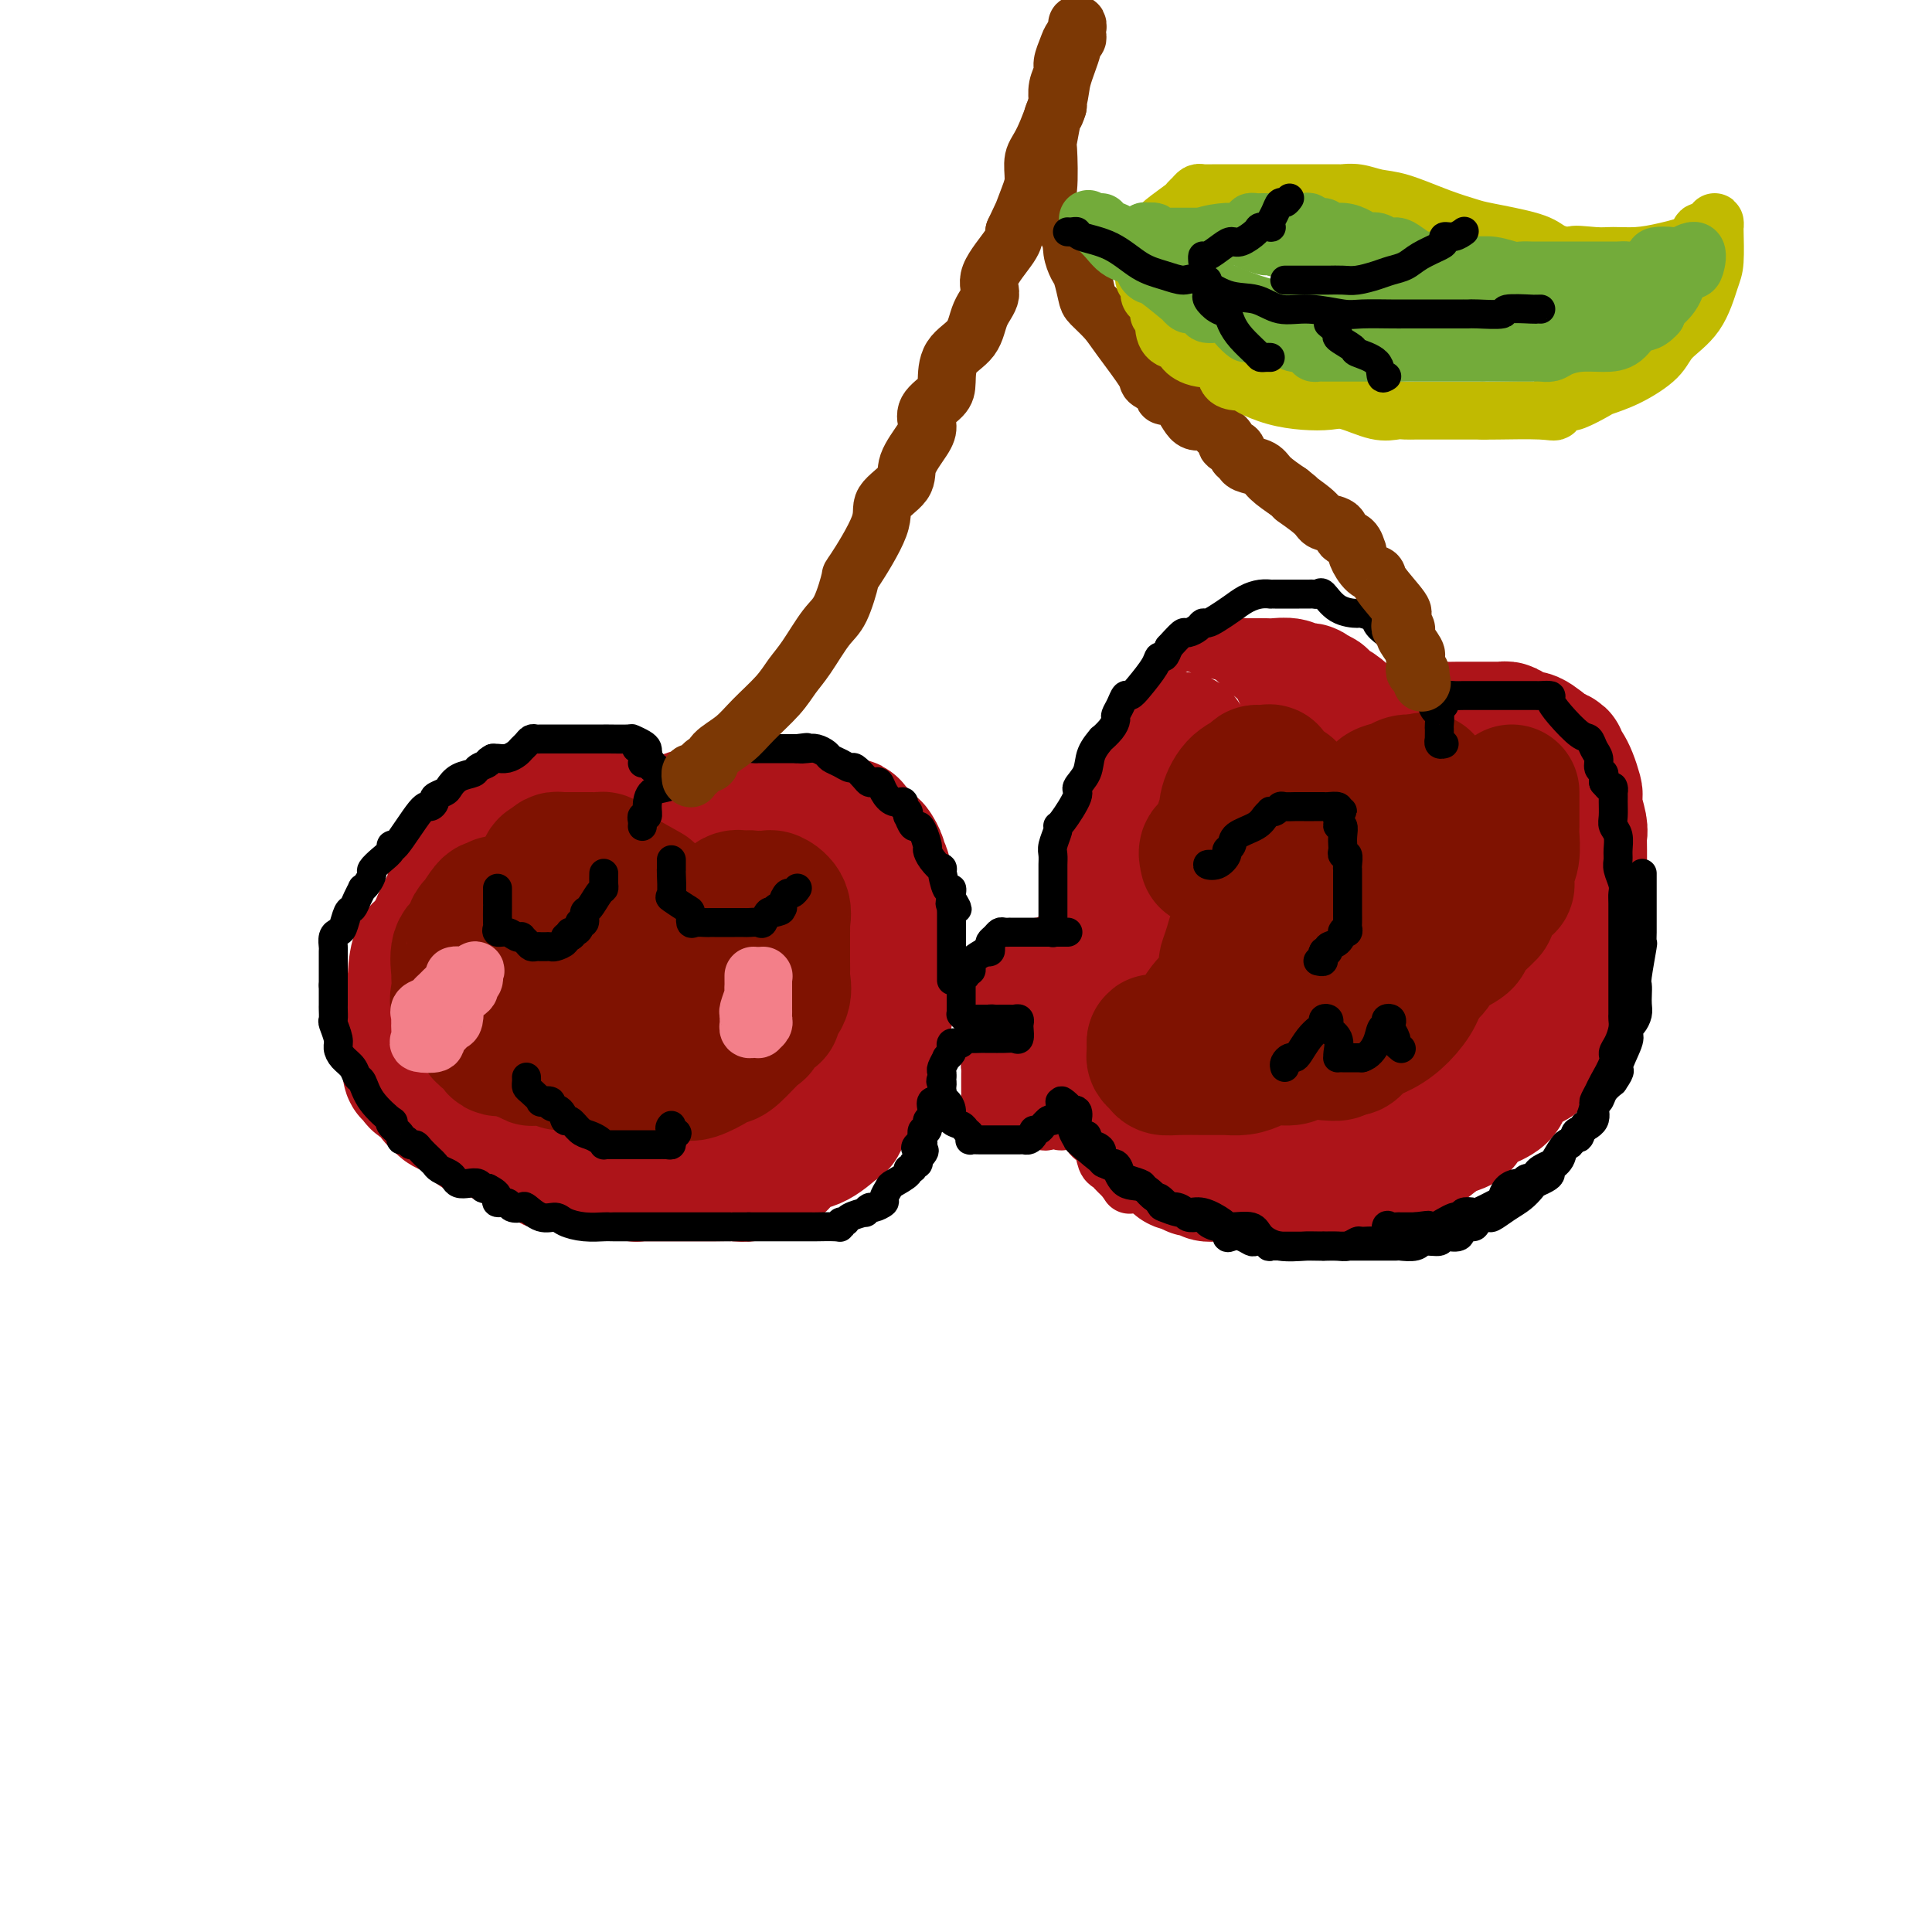 <svg viewBox='0 0 400 400' version='1.1' xmlns='http://www.w3.org/2000/svg' xmlns:xlink='http://www.w3.org/1999/xlink'><g fill='none' stroke='rgb(173,20,25)' stroke-width='28' stroke-linecap='round' stroke-linejoin='round'><path d='M139,179c0.050,-0.331 0.100,-0.661 0,-1c-0.100,-0.339 -0.352,-0.686 -1,-1c-0.648,-0.314 -1.694,-0.595 -2,-1c-0.306,-0.405 0.127,-0.935 0,-1c-0.127,-0.065 -0.813,0.333 -1,0c-0.187,-0.333 0.127,-1.397 0,-2c-0.127,-0.603 -0.693,-0.743 -1,-1c-0.307,-0.257 -0.356,-0.629 -1,-1c-0.644,-0.371 -1.885,-0.741 -3,-1c-1.115,-0.259 -2.105,-0.409 -3,-1c-0.895,-0.591 -1.694,-1.624 -3,-2c-1.306,-0.376 -3.119,-0.095 -4,0c-0.881,0.095 -0.831,0.005 -1,0c-0.169,-0.005 -0.557,0.077 -1,0c-0.443,-0.077 -0.940,-0.311 -2,0c-1.060,0.311 -2.683,1.169 -4,2c-1.317,0.831 -2.328,1.635 -3,2c-0.672,0.365 -1.004,0.291 -2,1c-0.996,0.709 -2.655,2.201 -4,3c-1.345,0.799 -2.375,0.904 -3,1c-0.625,0.096 -0.847,0.182 -1,1c-0.153,0.818 -0.239,2.367 -1,3c-0.761,0.633 -2.196,0.350 -3,1c-0.804,0.650 -0.975,2.232 -1,3c-0.025,0.768 0.096,0.721 0,1c-0.096,0.279 -0.411,0.883 -1,2c-0.589,1.117 -1.454,2.748 -2,4c-0.546,1.252 -0.773,2.126 -1,3'/><path d='M90,194c-1.388,2.410 -2.358,1.936 -3,3c-0.642,1.064 -0.957,3.665 -1,5c-0.043,1.335 0.185,1.402 0,2c-0.185,0.598 -0.782,1.726 -1,3c-0.218,1.274 -0.059,2.694 0,3c0.059,0.306 0.016,-0.504 0,1c-0.016,1.504 -0.004,5.320 0,7c0.004,1.680 0.000,1.224 0,1c-0.000,-0.224 0.003,-0.215 0,0c-0.003,0.215 -0.013,0.636 0,1c0.013,0.364 0.050,0.671 0,1c-0.050,0.329 -0.186,0.680 0,1c0.186,0.320 0.695,0.611 1,1c0.305,0.389 0.407,0.878 1,1c0.593,0.122 1.679,-0.122 2,0c0.321,0.122 -0.121,0.610 0,1c0.121,0.390 0.807,0.681 1,1c0.193,0.319 -0.106,0.667 0,1c0.106,0.333 0.617,0.652 1,1c0.383,0.348 0.637,0.724 1,1c0.363,0.276 0.835,0.451 2,1c1.165,0.549 3.022,1.470 4,2c0.978,0.530 1.077,0.667 1,1c-0.077,0.333 -0.330,0.863 0,1c0.330,0.137 1.243,-0.118 2,0c0.757,0.118 1.358,0.609 2,1c0.642,0.391 1.326,0.683 2,1c0.674,0.317 1.337,0.658 2,1'/><path d='M107,237c3.933,2.311 2.765,0.087 3,0c0.235,-0.087 1.871,1.962 3,3c1.129,1.038 1.750,1.067 3,1c1.250,-0.067 3.129,-0.228 5,0c1.871,0.228 3.733,0.846 4,1c0.267,0.154 -1.063,-0.155 0,0c1.063,0.155 4.518,0.774 6,1c1.482,0.226 0.989,0.061 1,0c0.011,-0.061 0.524,-0.016 1,0c0.476,0.016 0.916,0.004 1,0c0.084,-0.004 -0.186,-0.001 0,0c0.186,0.001 0.829,0.000 2,0c1.171,-0.000 2.870,0.001 4,0c1.130,-0.001 1.690,-0.004 3,0c1.310,0.004 3.370,0.015 5,0c1.630,-0.015 2.828,-0.058 4,0c1.172,0.058 2.317,0.215 3,0c0.683,-0.215 0.906,-0.804 1,-1c0.094,-0.196 0.061,-0.001 1,0c0.939,0.001 2.851,-0.193 4,-1c1.149,-0.807 1.536,-2.226 2,-3c0.464,-0.774 1.007,-0.902 2,-1c0.993,-0.098 2.436,-0.167 4,-1c1.564,-0.833 3.248,-2.432 4,-3c0.752,-0.568 0.572,-0.107 1,-1c0.428,-0.893 1.463,-3.140 2,-4c0.537,-0.860 0.577,-0.334 1,-1c0.423,-0.666 1.229,-2.526 2,-4c0.771,-1.474 1.506,-2.564 2,-4c0.494,-1.436 0.747,-3.218 1,-5'/><path d='M182,214c1.619,-3.838 1.166,-3.932 1,-4c-0.166,-0.068 -0.044,-0.108 0,-1c0.044,-0.892 0.012,-2.634 0,-4c-0.012,-1.366 -0.003,-2.356 0,-3c0.003,-0.644 0.001,-0.942 0,-2c-0.001,-1.058 0.001,-2.875 0,-4c-0.001,-1.125 -0.004,-1.559 0,-3c0.004,-1.441 0.016,-3.891 0,-5c-0.016,-1.109 -0.060,-0.879 0,-2c0.060,-1.121 0.225,-3.594 0,-5c-0.225,-1.406 -0.842,-1.746 -1,-2c-0.158,-0.254 0.141,-0.422 0,-1c-0.141,-0.578 -0.721,-1.564 -1,-2c-0.279,-0.436 -0.257,-0.321 -1,-1c-0.743,-0.679 -2.250,-2.153 -3,-3c-0.750,-0.847 -0.743,-1.068 -1,-1c-0.257,0.068 -0.778,0.425 -2,0c-1.222,-0.425 -3.146,-1.630 -4,-2c-0.854,-0.370 -0.637,0.097 -1,0c-0.363,-0.097 -1.307,-0.758 -2,-1c-0.693,-0.242 -1.135,-0.065 -2,0c-0.865,0.065 -2.155,0.017 -3,0c-0.845,-0.017 -1.247,-0.004 -2,0c-0.753,0.004 -1.858,0.000 -3,0c-1.142,-0.000 -2.320,0.003 -3,0c-0.680,-0.003 -0.862,-0.012 -2,0c-1.138,0.012 -3.233,0.044 -4,0c-0.767,-0.044 -0.207,-0.166 -1,0c-0.793,0.166 -2.941,0.619 -4,1c-1.059,0.381 -1.030,0.691 -1,1'/><path d='M142,170c-4.276,0.244 -2.466,-0.144 -2,0c0.466,0.144 -0.411,0.822 -1,1c-0.589,0.178 -0.889,-0.144 -1,0c-0.111,0.144 -0.032,0.756 0,1c0.032,0.244 0.016,0.122 0,0'/><path d='M237,167c0.338,-0.558 0.675,-1.116 1,-2c0.325,-0.884 0.637,-2.093 1,-3c0.363,-0.907 0.775,-1.511 1,-2c0.225,-0.489 0.262,-0.864 1,-2c0.738,-1.136 2.177,-3.035 3,-4c0.823,-0.965 1.031,-0.998 1,-1c-0.031,-0.002 -0.299,0.025 0,-1c0.299,-1.025 1.167,-3.102 2,-4c0.833,-0.898 1.633,-0.618 2,-1c0.367,-0.382 0.301,-1.427 1,-2c0.699,-0.573 2.162,-0.675 3,-1c0.838,-0.325 1.051,-0.872 1,-1c-0.051,-0.128 -0.364,0.162 0,0c0.364,-0.162 1.406,-0.775 2,-1c0.594,-0.225 0.740,-0.060 1,0c0.260,0.060 0.635,0.016 1,0c0.365,-0.016 0.721,-0.005 1,0c0.279,0.005 0.483,0.006 1,0c0.517,-0.006 1.348,-0.017 2,0c0.652,0.017 1.126,0.061 2,0c0.874,-0.061 2.147,-0.226 3,0c0.853,0.226 1.287,0.845 2,1c0.713,0.155 1.707,-0.154 2,0c0.293,0.154 -0.113,0.772 0,1c0.113,0.228 0.747,0.065 1,0c0.253,-0.065 0.127,-0.033 0,0'/><path d='M272,144c2.622,0.498 1.176,0.745 1,1c-0.176,0.255 0.919,0.520 2,1c1.081,0.480 2.147,1.175 3,2c0.853,0.825 1.494,1.779 2,2c0.506,0.221 0.878,-0.292 1,0c0.122,0.292 -0.006,1.388 0,2c0.006,0.612 0.145,0.741 1,1c0.855,0.259 2.425,0.647 3,1c0.575,0.353 0.154,0.672 0,1c-0.154,0.328 -0.041,0.665 0,1c0.041,0.335 0.012,0.667 0,1c-0.012,0.333 -0.006,0.666 0,1'/><path d='M285,158c0.176,0.727 0.617,0.545 1,0c0.383,-0.545 0.707,-1.452 1,-2c0.293,-0.548 0.554,-0.738 1,-1c0.446,-0.262 1.076,-0.596 2,-1c0.924,-0.404 2.144,-0.879 3,-1c0.856,-0.121 1.350,0.111 2,0c0.650,-0.111 1.455,-0.566 2,-1c0.545,-0.434 0.829,-0.848 1,-1c0.171,-0.152 0.230,-0.041 1,0c0.770,0.041 2.252,0.011 3,0c0.748,-0.011 0.763,-0.003 1,0c0.237,0.003 0.697,0.001 1,0c0.303,-0.001 0.448,-0.000 1,0c0.552,0.000 1.510,-0.001 2,0c0.490,0.001 0.512,0.003 1,0c0.488,-0.003 1.444,-0.010 2,0c0.556,0.010 0.714,0.039 1,0c0.286,-0.039 0.701,-0.146 1,0c0.299,0.146 0.482,0.544 1,1c0.518,0.456 1.370,0.969 2,1c0.630,0.031 1.037,-0.420 2,0c0.963,0.420 2.481,1.710 4,3'/><path d='M321,156c3.118,0.950 1.414,0.825 1,1c-0.414,0.175 0.464,0.648 1,1c0.536,0.352 0.731,0.582 1,1c0.269,0.418 0.612,1.026 1,2c0.388,0.974 0.822,2.316 1,3c0.178,0.684 0.100,0.710 0,1c-0.100,0.290 -0.223,0.846 0,2c0.223,1.154 0.792,2.908 1,4c0.208,1.092 0.056,1.524 0,2c-0.056,0.476 -0.015,0.996 0,3c0.015,2.004 0.004,5.491 0,7c-0.004,1.509 -0.000,1.038 0,1c0.000,-0.038 -0.003,0.356 0,2c0.003,1.644 0.013,4.539 0,6c-0.013,1.461 -0.049,1.488 0,3c0.049,1.512 0.182,4.509 0,6c-0.182,1.491 -0.679,1.474 -1,2c-0.321,0.526 -0.466,1.593 -1,3c-0.534,1.407 -1.456,3.152 -2,4c-0.544,0.848 -0.710,0.799 -1,1c-0.290,0.201 -0.705,0.651 -1,1c-0.295,0.349 -0.469,0.597 -1,2c-0.531,1.403 -1.418,3.962 -2,5c-0.582,1.038 -0.860,0.557 -2,1c-1.140,0.443 -3.142,1.810 -4,3c-0.858,1.190 -0.571,2.203 -1,3c-0.429,0.797 -1.573,1.379 -3,2c-1.427,0.621 -3.135,1.280 -4,2c-0.865,0.720 -0.887,1.502 -1,2c-0.113,0.498 -0.318,0.714 -1,1c-0.682,0.286 -1.841,0.643 -3,1'/><path d='M299,234c-3.777,2.989 -3.718,2.962 -4,3c-0.282,0.038 -0.905,0.140 -2,1c-1.095,0.860 -2.660,2.480 -4,3c-1.340,0.520 -2.453,-0.058 -3,0c-0.547,0.058 -0.526,0.751 -1,1c-0.474,0.249 -1.441,0.053 -2,0c-0.559,-0.053 -0.711,0.038 -1,0c-0.289,-0.038 -0.717,-0.206 -1,0c-0.283,0.206 -0.422,0.787 -1,1c-0.578,0.213 -1.597,0.057 -2,0c-0.403,-0.057 -0.191,-0.015 -1,0c-0.809,0.015 -2.639,0.004 -4,0c-1.361,-0.004 -2.251,-0.001 -3,0c-0.749,0.001 -1.356,0.000 -2,0c-0.644,-0.000 -1.326,-0.000 -2,0c-0.674,0.000 -1.339,0.000 -2,0c-0.661,-0.000 -1.319,0.000 -2,0c-0.681,-0.000 -1.386,-0.000 -3,0c-1.614,0.000 -4.139,0.001 -5,0c-0.861,-0.001 -0.059,-0.004 0,0c0.059,0.004 -0.623,0.015 -1,0c-0.377,-0.015 -0.447,-0.057 -1,0c-0.553,0.057 -1.588,0.212 -2,0c-0.412,-0.212 -0.202,-0.792 0,-1c0.202,-0.208 0.394,-0.046 0,0c-0.394,0.046 -1.375,-0.026 -2,0c-0.625,0.026 -0.893,0.150 -1,0c-0.107,-0.150 -0.054,-0.575 0,-1'/><path d='M247,241c-5.356,-0.311 -2.244,-0.089 -1,0c1.244,0.089 0.622,0.044 0,0'/><path d='M236,171c-0.724,-0.078 -1.448,-0.157 -2,0c-0.552,0.157 -0.933,0.549 -1,1c-0.067,0.451 0.179,0.960 0,1c-0.179,0.040 -0.784,-0.389 -1,0c-0.216,0.389 -0.044,1.595 0,2c0.044,0.405 -0.041,0.007 0,0c0.041,-0.007 0.208,0.376 0,1c-0.208,0.624 -0.792,1.488 -1,2c-0.208,0.512 -0.042,0.673 0,1c0.042,0.327 -0.041,0.819 0,1c0.041,0.181 0.207,0.051 0,0c-0.207,-0.051 -0.788,-0.025 -1,1c-0.212,1.025 -0.057,3.047 0,4c0.057,0.953 0.015,0.837 0,1c-0.015,0.163 -0.004,0.607 0,1c0.004,0.393 0.001,0.736 0,1c-0.001,0.264 -0.000,0.450 0,1c0.000,0.550 0.000,1.465 0,2c-0.000,0.535 -0.000,0.690 0,1c0.000,0.310 0.000,0.774 0,1c-0.000,0.226 -0.000,0.215 0,1c0.000,0.785 0.000,2.367 0,3c-0.000,0.633 -0.000,0.316 0,0'/></g>
<g fill='none' stroke='rgb(173,20,25)' stroke-width='12' stroke-linecap='round' stroke-linejoin='round'><path d='M223,194c0.170,0.425 0.340,0.850 0,1c-0.340,0.150 -1.190,0.025 -2,0c-0.810,-0.025 -1.580,0.050 -2,0c-0.420,-0.050 -0.490,-0.223 -1,0c-0.510,0.223 -1.462,0.844 -2,1c-0.538,0.156 -0.664,-0.154 -1,0c-0.336,0.154 -0.881,0.772 -1,1c-0.119,0.228 0.189,0.068 0,0c-0.189,-0.068 -0.877,-0.042 -1,0c-0.123,0.042 0.317,0.102 0,0c-0.317,-0.102 -1.390,-0.364 -2,0c-0.610,0.364 -0.756,1.356 -1,2c-0.244,0.644 -0.588,0.942 -1,1c-0.412,0.058 -0.894,-0.124 -1,0c-0.106,0.124 0.165,0.555 0,1c-0.165,0.445 -0.766,0.903 -1,1c-0.234,0.097 -0.101,-0.166 0,0c0.101,0.166 0.172,0.762 0,1c-0.172,0.238 -0.586,0.119 -1,0'/><path d='M206,203c-2.630,1.571 -0.705,0.998 0,1c0.705,0.002 0.189,0.578 0,1c-0.189,0.422 -0.052,0.691 0,1c0.052,0.309 0.018,0.657 0,1c-0.018,0.343 -0.020,0.679 0,1c0.020,0.321 0.064,0.626 0,1c-0.064,0.374 -0.235,0.818 0,1c0.235,0.182 0.875,0.100 1,0c0.125,-0.100 -0.265,-0.220 0,0c0.265,0.220 1.185,0.781 2,1c0.815,0.219 1.524,0.097 2,0c0.476,-0.097 0.719,-0.170 1,0c0.281,0.170 0.600,0.581 1,1c0.400,0.419 0.879,0.844 1,1c0.121,0.156 -0.118,0.043 0,0c0.118,-0.043 0.591,-0.015 1,0c0.409,0.015 0.754,0.019 1,0c0.246,-0.019 0.392,-0.060 1,0c0.608,0.060 1.678,0.222 2,0c0.322,-0.222 -0.106,-0.829 0,-1c0.106,-0.171 0.744,0.094 1,0c0.256,-0.094 0.128,-0.547 0,-1'/><path d='M220,211c1.833,0.000 0.917,0.000 0,0'/><path d='M215,218c-0.447,-0.000 -0.893,-0.000 -1,0c-0.107,0.000 0.126,0.000 0,0c-0.126,-0.000 -0.611,-0.001 -1,0c-0.389,0.001 -0.682,0.004 -1,0c-0.318,-0.004 -0.663,-0.015 -1,0c-0.337,0.015 -0.668,0.056 -1,0c-0.332,-0.056 -0.667,-0.208 -1,0c-0.333,0.208 -0.664,0.777 -1,1c-0.336,0.223 -0.679,0.101 -1,0c-0.321,-0.101 -0.622,-0.182 -1,0c-0.378,0.182 -0.833,0.626 -1,1c-0.167,0.374 -0.045,0.678 0,1c0.045,0.322 0.012,0.664 0,1c-0.012,0.336 -0.003,0.667 0,1c0.003,0.333 0.000,0.667 0,1c-0.000,0.333 0.003,0.664 0,1c-0.003,0.336 -0.012,0.678 0,1c0.012,0.322 0.045,0.625 0,1c-0.045,0.375 -0.167,0.822 0,1c0.167,0.178 0.622,0.086 1,0c0.378,-0.086 0.679,-0.168 1,0c0.321,0.168 0.660,0.584 1,1'/><path d='M208,229c0.906,0.150 1.671,0.024 2,0c0.329,-0.024 0.221,0.054 1,0c0.779,-0.054 2.446,-0.239 3,0c0.554,0.239 -0.006,0.901 0,1c0.006,0.099 0.579,-0.366 1,0c0.421,0.366 0.691,1.564 1,2c0.309,0.436 0.657,0.110 1,0c0.343,-0.110 0.679,-0.005 1,0c0.321,0.005 0.625,-0.090 1,0c0.375,0.090 0.821,0.364 1,0c0.179,-0.364 0.090,-1.365 0,-2c-0.090,-0.635 -0.183,-0.902 0,-1c0.183,-0.098 0.640,-0.027 1,0c0.360,0.027 0.622,0.009 1,0c0.378,-0.009 0.871,-0.011 1,0c0.129,0.011 -0.105,0.034 0,0c0.105,-0.034 0.548,-0.126 1,0c0.452,0.126 0.912,0.469 1,1c0.088,0.531 -0.198,1.249 0,2c0.198,0.751 0.879,1.535 1,2c0.121,0.465 -0.319,0.611 0,1c0.319,0.389 1.396,1.022 2,2c0.604,0.978 0.736,2.300 1,3c0.264,0.700 0.662,0.779 1,1c0.338,0.221 0.616,0.585 1,1c0.384,0.415 0.873,0.881 1,1c0.127,0.119 -0.106,-0.109 0,0c0.106,0.109 0.553,0.554 1,1'/><path d='M233,244c1.668,2.549 0.839,1.420 1,1c0.161,-0.420 1.314,-0.133 2,0c0.686,0.133 0.907,0.111 1,0c0.093,-0.111 0.060,-0.312 0,-1c-0.060,-0.688 -0.147,-1.864 0,-3c0.147,-1.136 0.529,-2.233 0,-3c-0.529,-0.767 -1.969,-1.203 -3,-2c-1.031,-0.797 -1.653,-1.955 -2,-3c-0.347,-1.045 -0.419,-1.975 -1,-3c-0.581,-1.025 -1.670,-2.143 -2,-3c-0.330,-0.857 0.100,-1.451 0,-2c-0.100,-0.549 -0.731,-1.052 -1,-2c-0.269,-0.948 -0.177,-2.340 0,-3c0.177,-0.660 0.440,-0.587 0,-1c-0.440,-0.413 -1.582,-1.313 -2,-2c-0.418,-0.687 -0.112,-1.161 0,-2c0.112,-0.839 0.030,-2.042 0,-3c-0.030,-0.958 -0.008,-1.671 0,-2c0.008,-0.329 0.002,-0.273 0,-1c-0.002,-0.727 -0.001,-2.236 0,-3c0.001,-0.764 0.000,-0.783 0,-1c-0.000,-0.217 -0.000,-0.634 0,-1c0.000,-0.366 0.000,-0.683 0,-1'/><path d='M226,203c-0.417,-3.939 0.040,-1.787 0,-1c-0.040,0.787 -0.578,0.210 -1,0c-0.422,-0.210 -0.729,-0.052 -1,0c-0.271,0.052 -0.506,-0.001 -1,0c-0.494,0.001 -1.246,0.056 -2,0c-0.754,-0.056 -1.509,-0.222 -2,0c-0.491,0.222 -0.719,0.834 -1,1c-0.281,0.166 -0.615,-0.114 -1,0c-0.385,0.114 -0.821,0.622 -1,1c-0.179,0.378 -0.101,0.626 0,1c0.101,0.374 0.225,0.874 0,1c-0.225,0.126 -0.798,-0.120 -1,0c-0.202,0.120 -0.031,0.607 0,1c0.031,0.393 -0.077,0.691 0,1c0.077,0.309 0.338,0.627 1,1c0.662,0.373 1.724,0.801 2,1c0.276,0.199 -0.233,0.169 0,0c0.233,-0.169 1.210,-0.477 2,0c0.790,0.477 1.395,1.738 2,3'/><path d='M222,213c1.117,1.815 0.911,1.852 1,2c0.089,0.148 0.474,0.407 1,1c0.526,0.593 1.192,1.521 2,2c0.808,0.479 1.757,0.509 2,1c0.243,0.491 -0.219,1.442 0,2c0.219,0.558 1.118,0.724 2,1c0.882,0.276 1.745,0.662 2,1c0.255,0.338 -0.100,0.626 0,1c0.100,0.374 0.653,0.832 1,1c0.347,0.168 0.488,0.045 1,0c0.512,-0.045 1.395,-0.012 2,0c0.605,0.012 0.932,0.003 1,0c0.068,-0.003 -0.123,-0.001 0,0c0.123,0.001 0.559,0.000 0,0c-0.559,-0.000 -2.112,-0.000 -3,0c-0.888,0.000 -1.111,0.000 -2,0c-0.889,-0.000 -2.445,-0.000 -4,0'/><path d='M228,225c-1.947,0.003 -2.315,0.011 -3,0c-0.685,-0.011 -1.686,-0.042 -2,0c-0.314,0.042 0.060,0.156 0,0c-0.060,-0.156 -0.555,-0.580 -1,-1c-0.445,-0.420 -0.842,-0.834 -1,-1c-0.158,-0.166 -0.079,-0.083 0,0'/><path d='M221,223c0.000,0.000 0.100,0.100 0.1,0.1'/></g>
<g fill='none' stroke='rgb(127,18,1)' stroke-width='28' stroke-linecap='round' stroke-linejoin='round'><path d='M103,187c0.100,0.398 0.200,0.796 0,1c-0.200,0.204 -0.698,0.216 -1,0c-0.302,-0.216 -0.406,-0.658 -1,0c-0.594,0.658 -1.678,2.418 -2,3c-0.322,0.582 0.116,-0.012 0,0c-0.116,0.012 -0.788,0.631 -1,1c-0.212,0.369 0.034,0.489 0,1c-0.034,0.511 -0.348,1.413 -1,2c-0.652,0.587 -1.641,0.857 -2,2c-0.359,1.143 -0.086,3.157 0,4c0.086,0.843 -0.014,0.514 0,1c0.014,0.486 0.140,1.789 0,3c-0.140,1.211 -0.548,2.332 0,3c0.548,0.668 2.051,0.882 3,2c0.949,1.118 1.344,3.141 2,4c0.656,0.859 1.572,0.556 2,1c0.428,0.444 0.366,1.635 1,2c0.634,0.365 1.963,-0.095 3,0c1.037,0.095 1.782,0.744 2,1c0.218,0.256 -0.090,0.120 0,0c0.090,-0.120 0.578,-0.224 1,0c0.422,0.224 0.779,0.777 1,1c0.221,0.223 0.306,0.115 1,0c0.694,-0.115 1.996,-0.237 3,0c1.004,0.237 1.708,0.834 2,1c0.292,0.166 0.171,-0.099 1,0c0.829,0.099 2.606,0.562 4,1c1.394,0.438 2.404,0.849 3,1c0.596,0.151 0.778,0.040 1,0c0.222,-0.040 0.483,-0.011 1,0c0.517,0.011 1.291,0.003 2,0c0.709,-0.003 1.355,-0.002 2,0'/><path d='M130,222c4.072,0.774 0.753,0.207 0,0c-0.753,-0.207 1.059,-0.056 2,0c0.941,0.056 1.012,0.017 2,0c0.988,-0.017 2.892,-0.011 4,0c1.108,0.011 1.421,0.027 2,0c0.579,-0.027 1.426,-0.098 2,0c0.574,0.098 0.876,0.366 2,0c1.124,-0.366 3.072,-1.367 4,-2c0.928,-0.633 0.838,-0.900 1,-1c0.162,-0.100 0.576,-0.033 1,0c0.424,0.033 0.857,0.034 2,-1c1.143,-1.034 2.994,-3.102 4,-4c1.006,-0.898 1.167,-0.627 1,-1c-0.167,-0.373 -0.661,-1.389 0,-2c0.661,-0.611 2.478,-0.816 3,-1c0.522,-0.184 -0.253,-0.345 0,-1c0.253,-0.655 1.532,-1.802 2,-3c0.468,-1.198 0.125,-2.447 0,-3c-0.125,-0.553 -0.033,-0.411 0,-1c0.033,-0.589 0.008,-1.910 0,-3c-0.008,-1.090 -0.000,-1.947 0,-3c0.000,-1.053 -0.007,-2.300 0,-3c0.007,-0.700 0.027,-0.853 0,-1c-0.027,-0.147 -0.101,-0.288 0,-1c0.101,-0.712 0.377,-1.995 0,-3c-0.377,-1.005 -1.407,-1.733 -2,-2c-0.593,-0.267 -0.750,-0.071 -1,0c-0.250,0.071 -0.593,0.019 -1,0c-0.407,-0.019 -0.879,-0.005 -1,0c-0.121,0.005 0.108,0.001 0,0c-0.108,-0.001 -0.554,-0.001 -1,0'/><path d='M156,186c-1.289,-0.278 -1.511,0.027 -2,0c-0.489,-0.027 -1.245,-0.388 -2,0c-0.755,0.388 -1.507,1.523 -2,2c-0.493,0.477 -0.725,0.296 -1,1c-0.275,0.704 -0.593,2.293 -1,3c-0.407,0.707 -0.901,0.531 -2,1c-1.099,0.469 -2.801,1.584 -3,2c-0.199,0.416 1.106,0.135 0,0c-1.106,-0.135 -4.622,-0.123 -7,0c-2.378,0.123 -3.618,0.357 -5,0c-1.382,-0.357 -2.906,-1.304 -4,-2c-1.094,-0.696 -1.757,-1.141 -2,-2c-0.243,-0.859 -0.065,-2.131 0,-3c0.065,-0.869 0.017,-1.333 0,-2c-0.017,-0.667 -0.005,-1.537 0,-2c0.005,-0.463 0.001,-0.519 0,-1c-0.001,-0.481 0.001,-1.386 0,-2c-0.001,-0.614 -0.003,-0.935 0,-1c0.003,-0.065 0.012,0.126 0,0c-0.012,-0.126 -0.045,-0.570 0,-1c0.045,-0.430 0.169,-0.847 0,-1c-0.169,-0.153 -0.629,-0.041 -1,0c-0.371,0.041 -0.652,0.011 -1,0c-0.348,-0.011 -0.762,-0.004 -2,0c-1.238,0.004 -3.301,0.004 -4,0c-0.699,-0.004 -0.033,-0.011 0,0c0.033,0.011 -0.568,0.042 -1,0c-0.432,-0.042 -0.695,-0.155 -1,0c-0.305,0.155 -0.653,0.577 -1,1'/><path d='M114,179c-1.737,0.365 -0.579,0.777 0,1c0.579,0.223 0.581,0.257 1,0c0.419,-0.257 1.256,-0.806 2,-1c0.744,-0.194 1.396,-0.033 2,0c0.604,0.033 1.162,-0.060 2,0c0.838,0.060 1.957,0.274 2,0c0.043,-0.274 -0.988,-1.035 1,0c1.988,1.035 6.997,3.867 9,5c2.003,1.133 1.002,0.566 0,0'/><path d='M132,188c0.000,0.000 0.100,0.100 0.1,0.1'/><path d='M250,178c-0.205,-0.839 -0.410,-1.679 0,-2c0.410,-0.321 1.435,-0.124 2,-1c0.565,-0.876 0.670,-2.826 1,-4c0.330,-1.174 0.886,-1.572 1,-2c0.114,-0.428 -0.215,-0.885 0,-2c0.215,-1.115 0.974,-2.887 2,-4c1.026,-1.113 2.318,-1.568 3,-2c0.682,-0.432 0.754,-0.841 1,-1c0.246,-0.159 0.665,-0.068 1,0c0.335,0.068 0.587,0.111 1,0c0.413,-0.111 0.988,-0.377 1,0c0.012,0.377 -0.540,1.397 0,2c0.540,0.603 2.172,0.787 3,1c0.828,0.213 0.851,0.453 1,1c0.149,0.547 0.423,1.400 1,2c0.577,0.600 1.455,0.945 2,1c0.545,0.055 0.756,-0.181 1,0c0.244,0.181 0.522,0.780 1,1c0.478,0.220 1.155,0.060 2,0c0.845,-0.060 1.856,-0.019 3,0c1.144,0.019 2.419,0.017 3,0c0.581,-0.017 0.468,-0.050 1,0c0.532,0.050 1.707,0.182 2,0c0.293,-0.182 -0.298,-0.680 0,-1c0.298,-0.320 1.486,-0.464 2,-1c0.514,-0.536 0.354,-1.463 1,-2c0.646,-0.537 2.097,-0.683 3,-1c0.903,-0.317 1.258,-0.805 2,-1c0.742,-0.195 1.871,-0.098 3,0'/><path d='M294,162c1.711,-0.933 0.489,-0.267 0,0c-0.489,0.267 -0.244,0.133 0,0'/><path d='M299,184c-0.003,1.149 -0.007,2.298 0,3c0.007,0.702 0.023,0.958 0,1c-0.023,0.042 -0.087,-0.131 0,1c0.087,1.131 0.323,3.565 0,5c-0.323,1.435 -1.205,1.871 -2,3c-0.795,1.129 -1.503,2.950 -2,4c-0.497,1.050 -0.784,1.331 -1,2c-0.216,0.669 -0.362,1.728 -1,3c-0.638,1.272 -1.769,2.757 -3,4c-1.231,1.243 -2.560,2.245 -4,3c-1.440,0.755 -2.989,1.264 -4,2c-1.011,0.736 -1.485,1.699 -2,2c-0.515,0.301 -1.072,-0.060 -3,0c-1.928,0.060 -5.229,0.542 -7,1c-1.771,0.458 -2.013,0.893 -3,1c-0.987,0.107 -2.720,-0.115 -4,0c-1.280,0.115 -2.106,0.567 -3,1c-0.894,0.433 -1.857,0.848 -3,1c-1.143,0.152 -2.466,0.040 -3,0c-0.534,-0.040 -0.279,-0.010 -1,0c-0.721,0.010 -2.416,-0.000 -3,0c-0.584,0.000 -0.055,0.011 -1,0c-0.945,-0.011 -3.363,-0.044 -5,0c-1.637,0.044 -2.491,0.167 -3,0c-0.509,-0.167 -0.672,-0.622 -1,-1c-0.328,-0.378 -0.820,-0.679 -1,-1c-0.180,-0.321 -0.049,-0.663 0,-1c0.049,-0.337 0.014,-0.668 0,-1c-0.014,-0.332 -0.007,-0.666 0,-1'/><path d='M239,216c-0.146,-0.719 0.489,-0.017 1,0c0.511,0.017 0.899,-0.652 2,-1c1.101,-0.348 2.915,-0.375 4,-1c1.085,-0.625 1.440,-1.849 2,-3c0.560,-1.151 1.326,-2.229 2,-3c0.674,-0.771 1.255,-1.234 2,-2c0.745,-0.766 1.653,-1.834 2,-3c0.347,-1.166 0.135,-2.429 0,-3c-0.135,-0.571 -0.191,-0.449 0,-1c0.191,-0.551 0.629,-1.775 1,-3c0.371,-1.225 0.674,-2.451 1,-3c0.326,-0.549 0.676,-0.420 1,-1c0.324,-0.580 0.623,-1.868 1,-3c0.377,-1.132 0.833,-2.108 1,-3c0.167,-0.892 0.045,-1.702 0,-2c-0.045,-0.298 -0.013,-0.085 0,0c0.013,0.085 0.006,0.043 0,0'/><path d='M263,188c0.376,1.298 0.753,2.596 1,3c0.247,0.404 0.365,-0.088 1,0c0.635,0.088 1.789,0.754 3,1c1.211,0.246 2.480,0.073 4,0c1.520,-0.073 3.292,-0.044 5,0c1.708,0.044 3.352,0.104 4,0c0.648,-0.104 0.299,-0.372 1,-1c0.701,-0.628 2.451,-1.615 3,-2c0.549,-0.385 -0.101,-0.167 0,-1c0.101,-0.833 0.955,-2.718 2,-4c1.045,-1.282 2.281,-1.960 3,-3c0.719,-1.040 0.920,-2.440 1,-3c0.080,-0.560 0.040,-0.280 0,0'/><path d='M313,164c0.001,0.452 0.001,0.905 0,1c-0.001,0.095 -0.004,-0.166 0,1c0.004,1.166 0.015,3.760 0,5c-0.015,1.240 -0.057,1.127 0,2c0.057,0.873 0.213,2.732 0,4c-0.213,1.268 -0.795,1.944 -1,3c-0.205,1.056 -0.031,2.493 0,3c0.031,0.507 -0.079,0.085 -1,1c-0.921,0.915 -2.653,3.168 -3,4c-0.347,0.832 0.692,0.245 0,1c-0.692,0.755 -3.115,2.853 -4,4c-0.885,1.147 -0.230,1.344 -1,2c-0.770,0.656 -2.963,1.770 -4,2c-1.037,0.230 -0.917,-0.425 -1,0c-0.083,0.425 -0.368,1.930 -1,3c-0.632,1.070 -1.611,1.704 -2,2c-0.389,0.296 -0.189,0.254 -1,1c-0.811,0.746 -2.632,2.281 -5,4c-2.368,1.719 -5.283,3.624 -7,5c-1.717,1.376 -2.236,2.225 -3,3c-0.764,0.775 -1.772,1.476 -2,2c-0.228,0.524 0.323,0.872 0,1c-0.323,0.128 -1.521,0.037 -2,0c-0.479,-0.037 -0.240,-0.018 0,0'/><path d='M143,197c0.160,-0.000 0.320,-0.000 0,0c-0.320,0.000 -1.120,0.000 -2,0c-0.880,-0.000 -1.841,-0.000 -2,0c-0.159,0.000 0.483,0.002 0,0c-0.483,-0.002 -2.091,-0.006 -3,0c-0.909,0.006 -1.118,0.022 -2,0c-0.882,-0.022 -2.435,-0.083 -3,0c-0.565,0.083 -0.140,0.309 -1,0c-0.860,-0.309 -3.004,-1.155 -4,-2c-0.996,-0.845 -0.844,-1.691 -1,-2c-0.156,-0.309 -0.619,-0.083 -1,0c-0.381,0.083 -0.680,0.022 -1,0c-0.320,-0.022 -0.663,-0.006 -1,0c-0.337,0.006 -0.669,0.002 -1,0c-0.331,-0.002 -0.662,-0.000 -1,0c-0.338,0.000 -0.683,-0.001 -1,0c-0.317,0.001 -0.606,0.004 -1,0c-0.394,-0.004 -0.894,-0.016 -1,0c-0.106,0.016 0.183,0.061 0,0c-0.183,-0.061 -0.837,-0.227 -1,0c-0.163,0.227 0.167,0.848 0,1c-0.167,0.152 -0.829,-0.166 -1,0c-0.171,0.166 0.150,0.815 0,1c-0.150,0.185 -0.772,-0.095 -1,0c-0.228,0.095 -0.061,0.564 0,1c0.061,0.436 0.018,0.839 0,1c-0.018,0.161 -0.009,0.081 0,0'/><path d='M114,197c-1.667,0.667 -0.833,0.333 0,0'/><path d='M114,197c0.000,0.000 0.100,0.100 0.1,0.1'/></g>
<g fill='none' stroke='rgb(243,127,137)' stroke-width='12' stroke-linecap='round' stroke-linejoin='round'><path d='M92,205c-0.323,0.334 -0.647,0.668 -1,1c-0.353,0.332 -0.736,0.661 -1,1c-0.264,0.339 -0.411,0.686 -1,1c-0.589,0.314 -1.622,0.594 -2,1c-0.378,0.406 -0.100,0.939 0,1c0.100,0.061 0.024,-0.348 0,0c-0.024,0.348 0.005,1.453 0,2c-0.005,0.547 -0.044,0.536 0,1c0.044,0.464 0.172,1.405 0,2c-0.172,0.595 -0.642,0.846 0,1c0.642,0.154 2.396,0.212 3,0c0.604,-0.212 0.058,-0.695 0,-1c-0.058,-0.305 0.374,-0.434 1,-1c0.626,-0.566 1.447,-1.570 2,-2c0.553,-0.430 0.837,-0.286 1,-1c0.163,-0.714 0.205,-2.285 0,-3c-0.205,-0.715 -0.657,-0.573 0,-1c0.657,-0.427 2.424,-1.424 3,-2c0.576,-0.576 -0.037,-0.732 0,-1c0.037,-0.268 0.725,-0.648 1,-1c0.275,-0.352 0.138,-0.676 0,-1'/><path d='M98,202c1.116,-2.166 -0.093,-0.581 -1,0c-0.907,0.581 -1.514,0.156 -2,0c-0.486,-0.156 -0.853,-0.045 -1,0c-0.147,0.045 -0.073,0.022 0,0'/><path d='M156,202c-0.002,0.338 -0.004,0.675 0,1c0.004,0.325 0.015,0.636 0,1c-0.015,0.364 -0.057,0.780 0,1c0.057,0.220 0.212,0.244 0,1c-0.212,0.756 -0.789,2.245 -1,3c-0.211,0.755 -0.054,0.777 0,1c0.054,0.223 0.004,0.648 0,1c-0.004,0.352 0.036,0.631 0,1c-0.036,0.369 -0.150,0.828 0,1c0.150,0.172 0.562,0.057 1,0c0.438,-0.057 0.902,-0.057 1,0c0.098,0.057 -0.170,0.170 0,0c0.170,-0.170 0.778,-0.623 1,-1c0.222,-0.377 0.060,-0.678 0,-1c-0.060,-0.322 -0.016,-0.664 0,-1c0.016,-0.336 0.004,-0.666 0,-1c-0.004,-0.334 -0.001,-0.671 0,-1c0.001,-0.329 0.000,-0.649 0,-1c-0.000,-0.351 -0.000,-0.733 0,-1c0.000,-0.267 0.000,-0.418 0,-1c-0.000,-0.582 -0.000,-1.595 0,-2c0.000,-0.405 0.000,-0.203 0,0'/><path d='M158,202c0.000,0.000 0.100,0.100 0.1,0.1'/></g>
<g fill='none' stroke='rgb(0,0,0)' stroke-width='6' stroke-linecap='round' stroke-linejoin='round'><path d='M103,184c-0.000,-0.088 -0.000,-0.177 0,0c0.000,0.177 0.000,0.619 0,1c-0.000,0.381 -0.000,0.701 0,1c0.000,0.299 0.000,0.576 0,1c-0.000,0.424 -0.002,0.993 0,1c0.002,0.007 0.006,-0.549 0,0c-0.006,0.549 -0.023,2.203 0,3c0.023,0.797 0.087,0.735 0,1c-0.087,0.265 -0.325,0.855 0,1c0.325,0.145 1.215,-0.154 2,0c0.785,0.154 1.467,0.763 2,1c0.533,0.237 0.916,0.102 1,0c0.084,-0.102 -0.132,-0.171 0,0c0.132,0.171 0.613,0.582 1,1c0.387,0.418 0.681,0.844 1,1c0.319,0.156 0.661,0.043 1,0c0.339,-0.043 0.673,-0.014 1,0c0.327,0.014 0.647,0.014 1,0c0.353,-0.014 0.738,-0.042 1,0c0.262,0.042 0.400,0.156 1,0c0.600,-0.156 1.662,-0.580 2,-1c0.338,-0.420 -0.046,-0.834 0,-1c0.046,-0.166 0.523,-0.083 1,0'/><path d='M118,194c1.194,-0.547 0.180,-0.915 0,-1c-0.180,-0.085 0.473,0.114 1,0c0.527,-0.114 0.928,-0.539 1,-1c0.072,-0.461 -0.184,-0.957 0,-1c0.184,-0.043 0.810,0.367 1,0c0.190,-0.367 -0.054,-1.512 0,-2c0.054,-0.488 0.407,-0.320 1,-1c0.593,-0.680 1.427,-2.207 2,-3c0.573,-0.793 0.886,-0.852 1,-1c0.114,-0.148 0.031,-0.386 0,-1c-0.031,-0.614 -0.009,-1.604 0,-2c0.009,-0.396 0.004,-0.198 0,0'/><path d='M139,178c0.000,0.310 0.001,0.619 0,1c-0.001,0.381 -0.003,0.832 0,1c0.003,0.168 0.011,0.052 0,0c-0.011,-0.052 -0.041,-0.040 0,1c0.041,1.040 0.154,3.109 0,4c-0.154,0.891 -0.575,0.603 0,1c0.575,0.397 2.147,1.480 3,2c0.853,0.520 0.988,0.479 1,1c0.012,0.521 -0.098,1.604 0,2c0.098,0.396 0.404,0.106 1,0c0.596,-0.106 1.484,-0.028 2,0c0.516,0.028 0.662,0.008 1,0c0.338,-0.008 0.869,-0.002 1,0c0.131,0.002 -0.139,0.001 0,0c0.139,-0.001 0.685,-0.000 1,0c0.315,0.000 0.398,0.000 1,0c0.602,-0.000 1.723,-0.001 2,0c0.277,0.001 -0.291,0.002 0,0c0.291,-0.002 1.440,-0.008 2,0c0.560,0.008 0.531,0.030 1,0c0.469,-0.030 1.435,-0.111 2,0c0.565,0.111 0.729,0.415 1,0c0.271,-0.415 0.649,-1.547 1,-2c0.351,-0.453 0.676,-0.226 1,0'/><path d='M160,189c2.874,-0.534 1.558,-0.869 1,-1c-0.558,-0.131 -0.357,-0.059 0,0c0.357,0.059 0.870,0.103 1,0c0.130,-0.103 -0.123,-0.354 0,-1c0.123,-0.646 0.620,-1.689 1,-2c0.380,-0.311 0.641,0.109 1,0c0.359,-0.109 0.817,-0.745 1,-1c0.183,-0.255 0.092,-0.127 0,0'/><path d='M109,223c0.013,0.324 0.026,0.647 0,1c-0.026,0.353 -0.090,0.735 0,1c0.090,0.265 0.334,0.414 1,1c0.666,0.586 1.754,1.609 2,2c0.246,0.391 -0.351,0.151 0,0c0.351,-0.151 1.651,-0.214 2,0c0.349,0.214 -0.254,0.705 0,1c0.254,0.295 1.366,0.394 2,1c0.634,0.606 0.789,1.720 1,2c0.211,0.280 0.477,-0.275 1,0c0.523,0.275 1.302,1.380 2,2c0.698,0.620 1.313,0.755 2,1c0.687,0.245 1.444,0.602 2,1c0.556,0.398 0.911,0.839 1,1c0.089,0.161 -0.088,0.043 0,0c0.088,-0.043 0.442,-0.012 1,0c0.558,0.012 1.319,0.003 2,0c0.681,-0.003 1.281,-0.001 2,0c0.719,0.001 1.558,-0.000 2,0c0.442,0.000 0.486,0.001 1,0c0.514,-0.001 1.497,-0.003 2,0c0.503,0.003 0.527,0.012 1,0c0.473,-0.012 1.395,-0.044 2,0c0.605,0.044 0.894,0.166 1,0c0.106,-0.166 0.030,-0.619 0,-1c-0.030,-0.381 -0.015,-0.691 0,-1'/><path d='M139,235c2.321,-0.321 0.625,-0.625 0,-1c-0.625,-0.375 -0.179,-0.821 0,-1c0.179,-0.179 0.089,-0.089 0,0'/><path d='M252,179c-1.009,-0.054 -2.018,-0.108 -2,0c0.018,0.108 1.063,0.377 2,0c0.937,-0.377 1.767,-1.399 2,-2c0.233,-0.601 -0.131,-0.780 0,-1c0.131,-0.220 0.757,-0.479 1,-1c0.243,-0.521 0.103,-1.303 1,-2c0.897,-0.697 2.832,-1.310 4,-2c1.168,-0.690 1.570,-1.457 2,-2c0.430,-0.543 0.888,-0.864 1,-1c0.112,-0.136 -0.121,-0.089 0,0c0.121,0.089 0.596,0.220 1,0c0.404,-0.220 0.737,-0.791 1,-1c0.263,-0.209 0.456,-0.056 1,0c0.544,0.056 1.437,0.015 2,0c0.563,-0.015 0.795,-0.004 1,0c0.205,0.004 0.384,0.001 1,0c0.616,-0.001 1.669,-0.000 2,0c0.331,0.000 -0.062,-0.001 0,0c0.062,0.001 0.577,0.003 1,0c0.423,-0.003 0.752,-0.011 1,0c0.248,0.011 0.413,0.041 1,0c0.587,-0.041 1.596,-0.155 2,0c0.404,0.155 0.202,0.577 0,1'/><path d='M277,168c1.852,0.051 0.482,-0.320 0,0c-0.482,0.320 -0.077,1.332 0,2c0.077,0.668 -0.175,0.991 0,1c0.175,0.009 0.778,-0.294 1,0c0.222,0.294 0.063,1.187 0,2c-0.063,0.813 -0.031,1.545 0,2c0.031,0.455 0.061,0.633 0,1c-0.061,0.367 -0.212,0.924 0,1c0.212,0.076 0.789,-0.327 1,0c0.211,0.327 0.057,1.384 0,2c-0.057,0.616 -0.015,0.790 0,1c0.015,0.210 0.004,0.455 0,1c-0.004,0.545 -0.001,1.388 0,2c0.001,0.612 0.000,0.991 0,1c-0.000,0.009 -0.000,-0.352 0,0c0.000,0.352 -0.000,1.417 0,2c0.000,0.583 0.000,0.685 0,1c-0.000,0.315 -0.000,0.844 0,1c0.000,0.156 0.001,-0.060 0,0c-0.001,0.060 -0.004,0.395 0,1c0.004,0.605 0.016,1.481 0,2c-0.016,0.519 -0.058,0.682 0,1c0.058,0.318 0.218,0.792 0,1c-0.218,0.208 -0.814,0.150 -1,0c-0.186,-0.150 0.039,-0.394 0,0c-0.039,0.394 -0.340,1.425 -1,2c-0.660,0.575 -1.678,0.693 -2,1c-0.322,0.307 0.051,0.802 0,1c-0.051,0.198 -0.525,0.099 -1,0'/><path d='M274,197c-0.714,1.226 0.000,1.792 0,2c0.000,0.208 -0.714,0.060 -1,0c-0.286,-0.060 -0.143,-0.030 0,0'/><path d='M266,221c-0.088,-0.307 -0.175,-0.614 0,-1c0.175,-0.386 0.614,-0.853 1,-1c0.386,-0.147 0.720,0.024 1,0c0.280,-0.024 0.505,-0.245 1,-1c0.495,-0.755 1.261,-2.046 2,-3c0.739,-0.954 1.453,-1.573 2,-2c0.547,-0.427 0.929,-0.662 1,-1c0.071,-0.338 -0.170,-0.779 0,-1c0.170,-0.221 0.749,-0.221 1,0c0.251,0.221 0.173,0.662 0,1c-0.173,0.338 -0.439,0.574 0,1c0.439,0.426 1.585,1.042 2,2c0.415,0.958 0.100,2.257 0,3c-0.100,0.743 0.014,0.931 0,1c-0.014,0.069 -0.158,0.018 0,0c0.158,-0.018 0.616,-0.005 1,0c0.384,0.005 0.694,0.001 1,0c0.306,-0.001 0.608,-0.000 1,0c0.392,0.000 0.875,0.000 1,0c0.125,-0.000 -0.107,-0.000 0,0c0.107,0.000 0.554,0.000 1,0'/><path d='M282,219c1.410,-0.355 2.434,-1.742 3,-3c0.566,-1.258 0.674,-2.386 1,-3c0.326,-0.614 0.871,-0.712 1,-1c0.129,-0.288 -0.158,-0.764 0,-1c0.158,-0.236 0.759,-0.232 1,0c0.241,0.232 0.121,0.693 0,1c-0.121,0.307 -0.242,0.461 0,1c0.242,0.539 0.848,1.464 1,2c0.152,0.536 -0.152,0.683 0,1c0.152,0.317 0.758,0.805 1,1c0.242,0.195 0.121,0.098 0,0'/><path d='M221,193c0.089,0.000 0.179,0.000 0,0c-0.179,-0.000 -0.625,-0.000 -1,0c-0.375,0.000 -0.677,0.000 -1,0c-0.323,-0.000 -0.665,-0.000 -1,0c-0.335,0.000 -0.663,0.000 -1,0c-0.337,-0.000 -0.682,-0.000 -1,0c-0.318,0.000 -0.609,0.000 -1,0c-0.391,-0.000 -0.882,-0.000 -1,0c-0.118,0.000 0.136,0.000 0,0c-0.136,-0.000 -0.663,-0.000 -1,0c-0.337,0.000 -0.486,0.000 -1,0c-0.514,-0.000 -1.395,-0.001 -2,0c-0.605,0.001 -0.935,0.003 -1,0c-0.065,-0.003 0.137,-0.012 0,0c-0.137,0.012 -0.611,0.044 -1,0c-0.389,-0.044 -0.692,-0.166 -1,0c-0.308,0.166 -0.621,0.619 -1,1c-0.379,0.381 -0.823,0.690 -1,1c-0.177,0.310 -0.086,0.622 0,1c0.086,0.378 0.167,0.822 0,1c-0.167,0.178 -0.584,0.089 -1,0'/><path d='M204,197c-0.591,0.515 0.431,-0.198 0,0c-0.431,0.198 -2.316,1.306 -3,2c-0.684,0.694 -0.168,0.974 0,1c0.168,0.026 -0.011,-0.203 0,0c0.011,0.203 0.213,0.838 0,1c-0.213,0.162 -0.842,-0.150 -1,0c-0.158,0.150 0.154,0.761 0,1c-0.154,0.239 -0.773,0.104 -1,0c-0.227,-0.104 -0.061,-0.179 0,0c0.061,0.179 0.016,0.611 0,1c-0.016,0.389 -0.004,0.734 0,1c0.004,0.266 0.001,0.454 0,1c-0.001,0.546 -0.001,1.452 0,2c0.001,0.548 0.003,0.739 0,1c-0.003,0.261 -0.011,0.592 0,1c0.011,0.408 0.040,0.894 0,1c-0.040,0.106 -0.147,-0.168 0,0c0.147,0.168 0.550,0.777 1,1c0.450,0.223 0.946,0.060 1,0c0.054,-0.060 -0.336,-0.016 0,0c0.336,0.016 1.398,0.004 2,0c0.602,-0.004 0.743,-0.001 1,0c0.257,0.001 0.628,0.001 1,0'/><path d='M205,211c0.880,0.464 0.081,0.124 0,0c-0.081,-0.124 0.555,-0.033 1,0c0.445,0.033 0.697,0.008 1,0c0.303,-0.008 0.656,0.001 1,0c0.344,-0.001 0.681,-0.013 1,0c0.319,0.013 0.622,0.049 1,0c0.378,-0.049 0.831,-0.185 1,0c0.169,0.185 0.055,0.691 0,1c-0.055,0.309 -0.049,0.423 0,1c0.049,0.577 0.143,1.619 0,2c-0.143,0.381 -0.524,0.102 -1,0c-0.476,-0.102 -1.048,-0.027 -2,0c-0.952,0.027 -2.282,0.006 -3,0c-0.718,-0.006 -0.822,0.002 -1,0c-0.178,-0.002 -0.429,-0.014 -1,0c-0.571,0.014 -1.463,0.056 -2,0c-0.537,-0.056 -0.718,-0.208 -1,0c-0.282,0.208 -0.663,0.776 -1,1c-0.337,0.224 -0.630,0.103 -1,0c-0.370,-0.103 -0.816,-0.187 -1,0c-0.184,0.187 -0.106,0.645 0,1c0.106,0.355 0.239,0.606 0,1c-0.239,0.394 -0.848,0.932 -1,1c-0.152,0.068 0.155,-0.332 0,0c-0.155,0.332 -0.773,1.397 -1,2c-0.227,0.603 -0.065,0.744 0,1c0.065,0.256 0.032,0.628 0,1'/><path d='M195,223c-0.464,1.262 -0.124,0.916 0,1c0.124,0.084 0.033,0.597 0,1c-0.033,0.403 -0.006,0.695 0,1c0.006,0.305 -0.008,0.623 0,1c0.008,0.377 0.039,0.812 0,1c-0.039,0.188 -0.147,0.130 0,0c0.147,-0.130 0.550,-0.333 1,0c0.450,0.333 0.947,1.202 1,2c0.053,0.798 -0.339,1.524 0,2c0.339,0.476 1.410,0.702 2,1c0.590,0.298 0.701,0.668 1,1c0.299,0.332 0.787,0.625 1,1c0.213,0.375 0.152,0.833 0,1c-0.152,0.167 -0.395,0.045 0,0c0.395,-0.045 1.429,-0.012 2,0c0.571,0.012 0.678,0.003 1,0c0.322,-0.003 0.860,-0.001 1,0c0.140,0.001 -0.117,0.000 0,0c0.117,-0.000 0.609,-0.000 1,0c0.391,0.000 0.682,0.000 1,0c0.318,-0.000 0.663,-0.000 1,0c0.337,0.000 0.667,0.001 1,0c0.333,-0.001 0.667,-0.003 1,0c0.333,0.003 0.663,0.011 1,0c0.337,-0.011 0.682,-0.041 1,0c0.318,0.041 0.610,0.152 1,0c0.390,-0.152 0.878,-0.565 1,-1c0.122,-0.435 -0.122,-0.890 0,-1c0.122,-0.110 0.610,0.124 1,0c0.390,-0.124 0.683,-0.607 1,-1c0.317,-0.393 0.659,-0.697 1,-1'/><path d='M217,232c0.844,-0.622 0.956,-0.178 1,0c0.044,0.178 0.022,0.089 0,0'/><path d='M218,193c0.000,0.104 0.000,0.207 0,0c-0.000,-0.207 -0.000,-0.726 0,-1c0.000,-0.274 0.000,-0.304 0,-1c-0.000,-0.696 -0.000,-2.059 0,-3c0.000,-0.941 0.000,-1.460 0,-2c-0.000,-0.540 -0.001,-1.102 0,-2c0.001,-0.898 0.004,-2.132 0,-3c-0.004,-0.868 -0.015,-1.371 0,-2c0.015,-0.629 0.057,-1.383 0,-2c-0.057,-0.617 -0.214,-1.097 0,-2c0.214,-0.903 0.798,-2.230 1,-3c0.202,-0.770 0.023,-0.985 0,-1c-0.023,-0.015 0.111,0.170 1,-1c0.889,-1.170 2.533,-3.694 3,-5c0.467,-1.306 -0.245,-1.392 0,-2c0.245,-0.608 1.445,-1.738 2,-3c0.555,-1.262 0.464,-2.657 1,-4c0.536,-1.343 1.698,-2.635 2,-3c0.302,-0.365 -0.256,0.198 0,0c0.256,-0.198 1.326,-1.157 2,-2c0.674,-0.843 0.954,-1.570 1,-2c0.046,-0.430 -0.141,-0.564 0,-1c0.141,-0.436 0.608,-1.173 1,-2c0.392,-0.827 0.707,-1.742 1,-2c0.293,-0.258 0.565,0.143 1,0c0.435,-0.143 1.034,-0.828 2,-2c0.966,-1.172 2.300,-2.830 3,-4c0.700,-1.170 0.765,-1.854 1,-2c0.235,-0.146 0.638,0.244 1,0c0.362,-0.244 0.681,-1.122 1,-2'/><path d='M242,134c2.040,-2.238 2.640,-2.834 3,-3c0.360,-0.166 0.480,0.097 1,0c0.520,-0.097 1.441,-0.554 2,-1c0.559,-0.446 0.757,-0.883 1,-1c0.243,-0.117 0.529,0.084 1,0c0.471,-0.084 1.125,-0.453 2,-1c0.875,-0.547 1.971,-1.271 3,-2c1.029,-0.729 1.991,-1.463 3,-2c1.009,-0.537 2.063,-0.876 3,-1c0.937,-0.124 1.755,-0.033 2,0c0.245,0.033 -0.085,0.009 0,0c0.085,-0.009 0.585,-0.002 1,0c0.415,0.002 0.745,0.001 1,0c0.255,-0.001 0.435,-0.000 1,0c0.565,0.000 1.514,0.001 2,0c0.486,-0.001 0.510,-0.003 1,0c0.490,0.003 1.445,0.011 2,0c0.555,-0.011 0.710,-0.041 1,0c0.290,0.041 0.716,0.154 1,0c0.284,-0.154 0.428,-0.574 1,0c0.572,0.574 1.573,2.141 3,3c1.427,0.859 3.278,1.008 4,1c0.722,-0.008 0.313,-0.175 1,0c0.687,0.175 2.471,0.690 3,1c0.529,0.310 -0.195,0.415 0,1c0.195,0.585 1.310,1.652 2,2c0.690,0.348 0.955,-0.022 1,0c0.045,0.022 -0.130,0.435 0,1c0.130,0.565 0.565,1.283 1,2'/><path d='M289,134c2.514,2.124 1.300,1.934 1,2c-0.300,0.066 0.316,0.390 1,1c0.684,0.610 1.436,1.508 2,2c0.564,0.492 0.939,0.579 1,1c0.061,0.421 -0.191,1.178 0,2c0.191,0.822 0.825,1.711 1,2c0.175,0.289 -0.111,-0.021 0,0c0.111,0.021 0.618,0.373 1,1c0.382,0.627 0.638,1.530 1,2c0.362,0.470 0.829,0.508 1,1c0.171,0.492 0.046,1.437 0,2c-0.046,0.563 -0.013,0.743 0,1c0.013,0.257 0.007,0.591 0,1c-0.007,0.409 -0.016,0.894 0,1c0.016,0.106 0.056,-0.168 0,0c-0.056,0.168 -0.207,0.776 0,1c0.207,0.224 0.774,0.064 1,0c0.226,-0.064 0.113,-0.032 0,0'/><path d='M299,146c0.050,-0.309 0.100,-0.619 0,-1c-0.100,-0.381 -0.350,-0.834 0,-1c0.350,-0.166 1.300,-0.044 2,0c0.700,0.044 1.151,0.012 2,0c0.849,-0.012 2.096,-0.003 3,0c0.904,0.003 1.464,0.001 2,0c0.536,-0.001 1.046,-0.000 2,0c0.954,0.000 2.350,0.000 3,0c0.650,-0.000 0.554,0.000 1,0c0.446,-0.000 1.434,-0.001 2,0c0.566,0.001 0.711,0.002 1,0c0.289,-0.002 0.722,-0.007 1,0c0.278,0.007 0.399,0.027 1,0c0.601,-0.027 1.681,-0.100 2,0c0.319,0.100 -0.122,0.372 0,1c0.122,0.628 0.807,1.610 2,3c1.193,1.390 2.893,3.188 4,4c1.107,0.812 1.621,0.637 2,1c0.379,0.363 0.623,1.263 1,2c0.377,0.737 0.886,1.312 1,2c0.114,0.688 -0.165,1.491 0,2c0.165,0.509 0.776,0.724 1,1c0.224,0.276 0.060,0.613 0,1c-0.060,0.387 -0.017,0.825 0,1c0.017,0.175 0.009,0.088 0,0'/><path d='M332,162c2.464,2.972 2.123,1.401 2,1c-0.123,-0.401 -0.029,0.367 0,1c0.029,0.633 -0.006,1.132 0,2c0.006,0.868 0.055,2.106 0,3c-0.055,0.894 -0.212,1.446 0,2c0.212,0.554 0.793,1.111 1,2c0.207,0.889 0.041,2.111 0,3c-0.041,0.889 0.041,1.443 0,2c-0.041,0.557 -0.207,1.115 0,2c0.207,0.885 0.788,2.097 1,3c0.212,0.903 0.057,1.498 0,2c-0.057,0.502 -0.015,0.913 0,2c0.015,1.087 0.004,2.850 0,4c-0.004,1.150 -0.001,1.685 0,2c0.001,0.315 0.000,0.409 0,1c-0.000,0.591 -0.000,1.678 0,3c0.000,1.322 -0.000,2.878 0,4c0.000,1.122 0.001,1.808 0,3c-0.001,1.192 -0.003,2.889 0,4c0.003,1.111 0.011,1.635 0,2c-0.011,0.365 -0.039,0.571 0,1c0.039,0.429 0.147,1.081 0,2c-0.147,0.919 -0.550,2.104 -1,3c-0.450,0.896 -0.948,1.501 -1,2c-0.052,0.499 0.341,0.891 0,2c-0.341,1.109 -1.415,2.934 -2,4c-0.585,1.066 -0.682,1.371 -1,2c-0.318,0.629 -0.859,1.581 -1,2c-0.141,0.419 0.116,0.305 0,1c-0.116,0.695 -0.605,2.199 -1,3c-0.395,0.801 -0.698,0.901 -1,1'/><path d='M328,233c-1.434,3.801 -1.019,2.303 -1,2c0.019,-0.303 -0.359,0.587 -1,1c-0.641,0.413 -1.547,0.348 -2,1c-0.453,0.652 -0.454,2.020 -1,3c-0.546,0.980 -1.637,1.571 -2,2c-0.363,0.429 0.003,0.695 0,1c-0.003,0.305 -0.373,0.647 -1,1c-0.627,0.353 -1.510,0.715 -2,1c-0.490,0.285 -0.588,0.492 -1,1c-0.412,0.508 -1.137,1.316 -2,2c-0.863,0.684 -1.865,1.245 -3,2c-1.135,0.755 -2.402,1.703 -3,2c-0.598,0.297 -0.525,-0.056 -1,0c-0.475,0.056 -1.497,0.522 -2,1c-0.503,0.478 -0.486,0.969 -1,1c-0.514,0.031 -1.559,-0.399 -2,0c-0.441,0.399 -0.277,1.627 -1,2c-0.723,0.373 -2.334,-0.110 -3,0c-0.666,0.110 -0.386,0.814 -1,1c-0.614,0.186 -2.123,-0.146 -3,0c-0.877,0.146 -1.122,0.771 -2,1c-0.878,0.229 -2.389,0.061 -3,0c-0.611,-0.061 -0.323,-0.016 -1,0c-0.677,0.016 -2.318,0.004 -3,0c-0.682,-0.004 -0.405,-0.001 -1,0c-0.595,0.001 -2.063,0.000 -3,0c-0.937,-0.000 -1.344,-0.000 -2,0c-0.656,0.000 -1.561,0.000 -2,0c-0.439,-0.000 -0.411,-0.000 -1,0c-0.589,0.000 -1.794,0.000 -3,0'/><path d='M274,258c-3.138,-0.024 -2.984,-0.083 -4,0c-1.016,0.083 -3.201,0.308 -5,0c-1.799,-0.308 -3.213,-1.148 -4,-2c-0.787,-0.852 -0.949,-1.716 -2,-2c-1.051,-0.284 -2.991,0.011 -4,0c-1.009,-0.011 -1.087,-0.329 -2,-1c-0.913,-0.671 -2.659,-1.694 -4,-2c-1.341,-0.306 -2.275,0.106 -3,0c-0.725,-0.106 -1.240,-0.731 -2,-1c-0.760,-0.269 -1.766,-0.184 -2,0c-0.234,0.184 0.304,0.467 0,0c-0.304,-0.467 -1.451,-1.684 -2,-2c-0.549,-0.316 -0.500,0.267 -1,0c-0.500,-0.267 -1.547,-1.386 -2,-2c-0.453,-0.614 -0.310,-0.724 -1,-1c-0.690,-0.276 -2.214,-0.717 -3,-1c-0.786,-0.283 -0.836,-0.408 -1,-1c-0.164,-0.592 -0.443,-1.651 -1,-2c-0.557,-0.349 -1.393,0.012 -2,0c-0.607,-0.012 -0.986,-0.398 -1,-1c-0.014,-0.602 0.337,-1.419 0,-2c-0.337,-0.581 -1.361,-0.924 -2,-1c-0.639,-0.076 -0.893,0.116 -1,0c-0.107,-0.116 -0.068,-0.541 0,-1c0.068,-0.459 0.163,-0.954 0,-1c-0.163,-0.046 -0.585,0.355 -1,0c-0.415,-0.355 -0.823,-1.466 -1,-2c-0.177,-0.534 -0.125,-0.490 0,-1c0.125,-0.510 0.321,-1.574 0,-2c-0.321,-0.426 -1.161,-0.213 -2,0'/><path d='M221,230c-3.191,-3.256 -0.669,-1.395 0,-1c0.669,0.395 -0.515,-0.677 -1,-1c-0.485,-0.323 -0.269,0.103 0,1c0.269,0.897 0.593,2.264 1,3c0.407,0.736 0.897,0.839 1,1c0.103,0.161 -0.180,0.380 0,1c0.180,0.620 0.823,1.641 1,2c0.177,0.359 -0.112,0.055 1,1c1.112,0.945 3.626,3.140 5,4c1.374,0.860 1.609,0.387 2,1c0.391,0.613 0.938,2.312 2,3c1.062,0.688 2.638,0.365 4,1c1.362,0.635 2.511,2.226 3,3c0.489,0.774 0.320,0.729 1,1c0.680,0.271 2.210,0.857 3,1c0.790,0.143 0.841,-0.158 1,0c0.159,0.158 0.428,0.773 1,1c0.572,0.227 1.449,0.065 2,0c0.551,-0.065 0.775,-0.032 1,0'/><path d='M249,252c2.614,1.240 1.147,0.840 1,1c-0.147,0.160 1.024,0.879 2,1c0.976,0.121 1.757,-0.356 2,0c0.243,0.356 -0.052,1.546 0,2c0.052,0.454 0.451,0.173 1,0c0.549,-0.173 1.248,-0.239 2,0c0.752,0.239 1.558,0.782 2,1c0.442,0.218 0.522,0.111 1,0c0.478,-0.111 1.356,-0.226 2,0c0.644,0.226 1.055,0.793 1,1c-0.055,0.207 -0.576,0.056 0,0c0.576,-0.056 2.248,-0.015 3,0c0.752,0.015 0.582,0.004 1,0c0.418,-0.004 1.422,-0.001 2,0c0.578,0.001 0.730,0.000 1,0c0.270,-0.000 0.656,-0.000 1,0c0.344,0.000 0.644,0.001 1,0c0.356,-0.001 0.768,-0.004 1,0c0.232,0.004 0.284,0.015 1,0c0.716,-0.015 2.096,-0.058 3,0c0.904,0.058 1.332,0.215 2,0c0.668,-0.215 1.576,-0.801 2,-1c0.424,-0.199 0.365,-0.011 1,0c0.635,0.011 1.963,-0.155 3,0c1.037,0.155 1.784,0.630 2,0c0.216,-0.630 -0.097,-2.365 0,-3c0.097,-0.635 0.606,-0.170 1,0c0.394,0.170 0.673,0.046 1,0c0.327,-0.046 0.704,-0.012 1,0c0.296,0.012 0.513,0.004 1,0c0.487,-0.004 1.243,-0.002 2,0'/><path d='M293,254c4.833,-0.616 1.915,-0.155 1,0c-0.915,0.155 0.174,0.003 1,0c0.826,-0.003 1.388,0.144 2,0c0.612,-0.144 1.272,-0.578 2,-1c0.728,-0.422 1.523,-0.832 2,-1c0.477,-0.168 0.635,-0.096 1,0c0.365,0.096 0.935,0.215 1,0c0.065,-0.215 -0.375,-0.763 0,-1c0.375,-0.237 1.567,-0.161 2,0c0.433,0.161 0.109,0.407 1,0c0.891,-0.407 2.998,-1.467 4,-2c1.002,-0.533 0.898,-0.539 1,-1c0.102,-0.461 0.408,-1.377 1,-2c0.592,-0.623 1.468,-0.955 2,-1c0.532,-0.045 0.719,0.195 1,0c0.281,-0.195 0.657,-0.826 1,-1c0.343,-0.174 0.654,0.111 1,0c0.346,-0.111 0.726,-0.616 1,-1c0.274,-0.384 0.440,-0.647 1,-1c0.560,-0.353 1.513,-0.795 2,-1c0.487,-0.205 0.510,-0.173 1,-1c0.490,-0.827 1.449,-2.513 2,-3c0.551,-0.487 0.693,0.227 1,0c0.307,-0.227 0.779,-1.394 1,-2c0.221,-0.606 0.191,-0.652 1,-1c0.809,-0.348 2.457,-0.999 3,-2c0.543,-1.001 -0.019,-2.351 0,-3c0.019,-0.649 0.621,-0.598 1,-1c0.379,-0.402 0.537,-1.258 1,-2c0.463,-0.742 1.232,-1.371 2,-2'/><path d='M334,224c2.117,-3.035 0.910,-2.122 1,-3c0.090,-0.878 1.478,-3.548 2,-5c0.522,-1.452 0.178,-1.688 0,-2c-0.178,-0.312 -0.191,-0.702 0,-1c0.191,-0.298 0.587,-0.504 1,-1c0.413,-0.496 0.842,-1.283 1,-2c0.158,-0.717 0.046,-1.363 0,-2c-0.046,-0.637 -0.026,-1.265 0,-2c0.026,-0.735 0.060,-1.576 0,-2c-0.060,-0.424 -0.212,-0.431 0,-2c0.212,-1.569 0.789,-4.700 1,-6c0.211,-1.300 0.057,-0.769 0,-1c-0.057,-0.231 -0.015,-1.225 0,-2c0.015,-0.775 0.004,-1.333 0,-2c-0.004,-0.667 -0.001,-1.444 0,-2c0.001,-0.556 0.000,-0.891 0,-1c-0.000,-0.109 -0.000,0.007 0,0c0.000,-0.007 0.000,-0.139 0,-1c-0.000,-0.861 -0.000,-2.452 0,-3c0.000,-0.548 0.000,-0.054 0,0c-0.000,0.054 -0.000,-0.332 0,-1c0.000,-0.668 0.000,-1.620 0,-2c-0.000,-0.380 -0.000,-0.190 0,0'/><path d='M133,158c0.422,0.089 0.843,0.179 1,0c0.157,-0.179 0.049,-0.626 0,-1c-0.049,-0.374 -0.037,-0.675 0,-1c0.037,-0.325 0.101,-0.676 0,-1c-0.101,-0.324 -0.367,-0.623 -1,-1c-0.633,-0.377 -1.633,-0.833 -2,-1c-0.367,-0.167 -0.101,-0.045 -1,0c-0.899,0.045 -2.962,0.012 -4,0c-1.038,-0.012 -1.052,-0.003 -1,0c0.052,0.003 0.168,0.001 0,0c-0.168,-0.001 -0.621,-0.000 -1,0c-0.379,0.000 -0.683,0.000 -2,0c-1.317,-0.000 -3.648,0.000 -5,0c-1.352,-0.000 -1.724,-0.001 -2,0c-0.276,0.001 -0.455,0.003 -1,0c-0.545,-0.003 -1.456,-0.012 -2,0c-0.544,0.012 -0.722,0.044 -1,0c-0.278,-0.044 -0.654,-0.166 -1,0c-0.346,0.166 -0.660,0.619 -1,1c-0.340,0.381 -0.707,0.691 -1,1c-0.293,0.309 -0.511,0.619 -1,1c-0.489,0.381 -1.247,0.833 -2,1c-0.753,0.167 -1.501,0.048 -2,0c-0.499,-0.048 -0.750,-0.024 -1,0'/><path d='M102,157c-1.503,0.799 -0.760,0.795 -1,1c-0.240,0.205 -1.464,0.618 -2,1c-0.536,0.382 -0.386,0.732 -1,1c-0.614,0.268 -1.992,0.452 -3,1c-1.008,0.548 -1.646,1.458 -2,2c-0.354,0.542 -0.423,0.716 -1,1c-0.577,0.284 -1.661,0.677 -2,1c-0.339,0.323 0.066,0.576 0,1c-0.066,0.424 -0.605,1.020 -1,1c-0.395,-0.020 -0.647,-0.655 -2,1c-1.353,1.655 -3.806,5.599 -5,7c-1.194,1.401 -1.128,0.258 -1,0c0.128,-0.258 0.319,0.368 0,1c-0.319,0.632 -1.147,1.270 -2,2c-0.853,0.730 -1.730,1.553 -2,2c-0.270,0.447 0.068,0.518 0,1c-0.068,0.482 -0.543,1.376 -1,2c-0.457,0.624 -0.896,0.977 -1,1c-0.104,0.023 0.127,-0.285 0,0c-0.127,0.285 -0.611,1.162 -1,2c-0.389,0.838 -0.682,1.638 -1,2c-0.318,0.362 -0.659,0.286 -1,1c-0.341,0.714 -0.680,2.217 -1,3c-0.320,0.783 -0.622,0.845 -1,1c-0.378,0.155 -0.833,0.403 -1,1c-0.167,0.597 -0.045,1.541 0,2c0.045,0.459 0.012,0.431 0,1c-0.012,0.569 -0.003,1.734 0,3c0.003,1.266 0.002,2.633 0,4'/><path d='M69,204c0.001,2.423 0.004,3.482 0,4c-0.004,0.518 -0.016,0.495 0,1c0.016,0.505 0.059,1.539 0,2c-0.059,0.461 -0.219,0.350 0,1c0.219,0.650 0.818,2.062 1,3c0.182,0.938 -0.054,1.401 0,2c0.054,0.599 0.396,1.334 1,2c0.604,0.666 1.469,1.262 2,2c0.531,0.738 0.727,1.619 1,2c0.273,0.381 0.621,0.262 1,1c0.379,0.738 0.789,2.334 2,4c1.211,1.666 3.224,3.403 4,4c0.776,0.597 0.316,0.054 0,0c-0.316,-0.054 -0.488,0.382 0,1c0.488,0.618 1.637,1.419 2,2c0.363,0.581 -0.058,0.942 0,1c0.058,0.058 0.597,-0.188 1,0c0.403,0.188 0.672,0.810 1,1c0.328,0.190 0.717,-0.051 1,0c0.283,0.051 0.461,0.395 1,1c0.539,0.605 1.440,1.471 2,2c0.560,0.529 0.779,0.720 1,1c0.221,0.280 0.443,0.650 1,1c0.557,0.350 1.448,0.681 2,1c0.552,0.319 0.764,0.625 1,1c0.236,0.375 0.497,0.819 1,1c0.503,0.181 1.248,0.100 2,0c0.752,-0.100 1.510,-0.219 2,0c0.490,0.219 0.711,0.777 1,1c0.289,0.223 0.644,0.112 1,0'/><path d='M101,246c2.030,1.007 2.106,1.524 2,2c-0.106,0.476 -0.395,0.910 0,1c0.395,0.090 1.473,-0.164 2,0c0.527,0.164 0.501,0.747 1,1c0.499,0.253 1.522,0.176 2,0c0.478,-0.176 0.413,-0.450 1,0c0.587,0.450 1.828,1.623 3,2c1.172,0.377 2.275,-0.043 3,0c0.725,0.043 1.071,0.547 2,1c0.929,0.453 2.442,0.853 4,1c1.558,0.147 3.162,0.039 4,0c0.838,-0.039 0.911,-0.011 1,0c0.089,0.011 0.195,0.003 1,0c0.805,-0.003 2.308,-0.001 3,0c0.692,0.001 0.572,0.000 1,0c0.428,-0.000 1.403,-0.000 2,0c0.597,0.000 0.816,0.000 1,0c0.184,-0.000 0.333,-0.000 1,0c0.667,0.000 1.852,0.000 3,0c1.148,-0.000 2.258,-0.000 3,0c0.742,0.000 1.115,0.000 2,0c0.885,-0.000 2.282,-0.000 3,0c0.718,0.000 0.757,0.000 1,0c0.243,-0.000 0.690,-0.000 1,0c0.310,0.000 0.484,0.000 1,0c0.516,-0.000 1.376,-0.000 2,0c0.624,0.000 1.014,0.000 1,0c-0.014,-0.000 -0.433,-0.000 0,0c0.433,0.000 1.716,0.000 3,0'/><path d='M155,254c5.721,0.000 3.025,0.000 2,0c-1.025,-0.000 -0.378,-0.000 0,0c0.378,0.000 0.486,0.000 1,0c0.514,-0.000 1.433,-0.000 2,0c0.567,0.000 0.781,0.000 1,0c0.219,-0.000 0.445,-0.000 1,0c0.555,0.000 1.441,0.000 2,0c0.559,-0.000 0.791,-0.000 1,0c0.209,0.000 0.396,0.001 1,0c0.604,-0.001 1.625,-0.004 2,0c0.375,0.004 0.104,0.016 1,0c0.896,-0.016 2.959,-0.060 4,0c1.041,0.060 1.061,0.222 1,0c-0.061,-0.222 -0.203,-0.829 0,-1c0.203,-0.171 0.751,0.094 1,0c0.249,-0.094 0.198,-0.546 1,-1c0.802,-0.454 2.457,-0.910 3,-1c0.543,-0.090 -0.027,0.184 0,0c0.027,-0.184 0.652,-0.827 1,-1c0.348,-0.173 0.420,0.123 1,0c0.580,-0.123 1.670,-0.666 2,-1c0.330,-0.334 -0.098,-0.458 0,-1c0.098,-0.542 0.724,-1.503 1,-2c0.276,-0.497 0.202,-0.529 1,-1c0.798,-0.471 2.466,-1.379 3,-2c0.534,-0.621 -0.067,-0.954 0,-1c0.067,-0.046 0.801,0.194 1,0c0.199,-0.194 -0.139,-0.821 0,-1c0.139,-0.179 0.754,0.092 1,0c0.246,-0.092 0.123,-0.546 0,-1'/><path d='M190,240c2.646,-2.556 0.760,-1.947 0,-2c-0.760,-0.053 -0.396,-0.769 0,-1c0.396,-0.231 0.823,0.022 1,0c0.177,-0.022 0.104,-0.318 0,-1c-0.104,-0.682 -0.238,-1.751 0,-2c0.238,-0.249 0.849,0.320 1,0c0.151,-0.320 -0.158,-1.530 0,-2c0.158,-0.470 0.782,-0.201 1,0c0.218,0.201 0.030,0.334 0,0c-0.030,-0.334 0.097,-1.134 0,-2c-0.097,-0.866 -0.418,-1.799 0,-2c0.418,-0.201 1.574,0.331 2,0c0.426,-0.331 0.122,-1.523 0,-2c-0.122,-0.477 -0.061,-0.238 0,0'/><path d='M133,171c-0.008,0.080 -0.017,0.160 0,0c0.017,-0.160 0.058,-0.561 0,-1c-0.058,-0.439 -0.216,-0.915 0,-1c0.216,-0.085 0.804,0.223 1,0c0.196,-0.223 -0.002,-0.977 0,-2c0.002,-1.023 0.202,-2.316 1,-3c0.798,-0.684 2.193,-0.760 3,-1c0.807,-0.240 1.025,-0.643 1,-1c-0.025,-0.357 -0.293,-0.669 0,-1c0.293,-0.331 1.146,-0.680 2,-1c0.854,-0.320 1.707,-0.611 2,-1c0.293,-0.389 0.025,-0.875 0,-1c-0.025,-0.125 0.193,0.110 1,0c0.807,-0.110 2.204,-0.566 3,-1c0.796,-0.434 0.990,-0.847 1,-1c0.010,-0.153 -0.163,-0.045 0,0c0.163,0.045 0.663,0.026 1,0c0.337,-0.026 0.511,-0.060 1,0c0.489,0.060 1.292,0.212 2,0c0.708,-0.212 1.321,-0.789 2,-1c0.679,-0.211 1.424,-0.057 2,0c0.576,0.057 0.984,0.015 1,0c0.016,-0.015 -0.361,-0.004 0,0c0.361,0.004 1.462,0.001 2,0c0.538,-0.001 0.515,-0.000 1,0c0.485,0.000 1.477,0.000 2,0c0.523,-0.000 0.578,-0.000 1,0c0.422,0.000 1.211,0.000 2,0'/><path d='M165,155c3.594,-0.468 1.578,-0.136 1,0c-0.578,0.136 0.282,0.078 1,0c0.718,-0.078 1.296,-0.174 2,0c0.704,0.174 1.536,0.619 2,1c0.464,0.381 0.562,0.697 1,1c0.438,0.303 1.217,0.593 2,1c0.783,0.407 1.572,0.933 2,1c0.428,0.067 0.496,-0.323 1,0c0.504,0.323 1.444,1.360 2,2c0.556,0.640 0.729,0.883 1,1c0.271,0.117 0.641,0.107 1,0c0.359,-0.107 0.708,-0.313 1,0c0.292,0.313 0.527,1.144 1,2c0.473,0.856 1.185,1.736 2,2c0.815,0.264 1.734,-0.089 2,0c0.266,0.089 -0.122,0.620 0,1c0.122,0.380 0.754,0.609 1,1c0.246,0.391 0.107,0.943 0,1c-0.107,0.057 -0.183,-0.380 0,0c0.183,0.380 0.623,1.579 1,2c0.377,0.421 0.691,0.066 1,0c0.309,-0.066 0.612,0.159 1,1c0.388,0.841 0.860,2.298 1,3c0.140,0.702 -0.051,0.648 0,1c0.051,0.352 0.343,1.109 1,2c0.657,0.891 1.679,1.916 2,2c0.321,0.084 -0.058,-0.773 0,0c0.058,0.773 0.552,3.176 1,4c0.448,0.824 0.852,0.068 1,0c0.148,-0.068 0.042,0.552 0,1c-0.042,0.448 -0.021,0.724 0,1'/><path d='M197,186c2.321,3.876 0.622,1.566 0,1c-0.622,-0.566 -0.167,0.612 0,1c0.167,0.388 0.045,-0.013 0,0c-0.045,0.013 -0.012,0.441 0,1c0.012,0.559 0.003,1.248 0,2c-0.003,0.752 -0.001,1.566 0,2c0.001,0.434 0.000,0.487 0,1c-0.000,0.513 -0.000,1.486 0,2c0.000,0.514 0.000,0.567 0,1c-0.000,0.433 -0.000,1.244 0,2c0.000,0.756 0.000,1.457 0,2c-0.000,0.543 -0.000,0.929 0,1c0.000,0.071 0.000,-0.173 0,0c-0.000,0.173 -0.000,0.764 0,1c0.000,0.236 0.000,0.118 0,0'/><path d='M136,159c-0.457,0.089 -0.915,0.178 -1,0c-0.085,-0.178 0.201,-0.622 0,-1c-0.201,-0.378 -0.889,-0.689 -1,-1c-0.111,-0.311 0.355,-0.622 0,-1c-0.355,-0.378 -1.530,-0.822 -2,-1c-0.470,-0.178 -0.235,-0.089 0,0'/></g>
<g fill='none' stroke='rgb(124,56,5)' stroke-width='12' stroke-linecap='round' stroke-linejoin='round'><path d='M143,161c0.016,0.130 0.032,0.261 0,0c-0.032,-0.261 -0.113,-0.912 0,-1c0.113,-0.088 0.421,0.389 1,0c0.579,-0.389 1.430,-1.642 2,-2c0.570,-0.358 0.859,0.180 1,0c0.141,-0.180 0.134,-1.076 1,-2c0.866,-0.924 2.604,-1.875 4,-3c1.396,-1.125 2.450,-2.423 4,-4c1.550,-1.577 3.598,-3.433 5,-5c1.402,-1.567 2.159,-2.845 3,-4c0.841,-1.155 1.765,-2.186 3,-4c1.235,-1.814 2.781,-4.411 4,-6c1.219,-1.589 2.113,-2.171 3,-4c0.887,-1.829 1.769,-4.905 2,-6c0.231,-1.095 -0.190,-0.209 1,-2c1.190,-1.791 3.989,-6.258 5,-9c1.011,-2.742 0.233,-3.759 1,-5c0.767,-1.241 3.078,-2.705 4,-4c0.922,-1.295 0.453,-2.419 1,-4c0.547,-1.581 2.108,-3.618 3,-5c0.892,-1.382 1.115,-2.109 1,-3c-0.115,-0.891 -0.567,-1.945 0,-3c0.567,-1.055 2.153,-2.112 3,-3c0.847,-0.888 0.953,-1.606 1,-3c0.047,-1.394 0.033,-3.465 1,-5c0.967,-1.535 2.914,-2.533 4,-4c1.086,-1.467 1.310,-3.404 2,-5c0.690,-1.596 1.845,-2.850 2,-4c0.155,-1.150 -0.689,-2.194 0,-4c0.689,-1.806 2.911,-4.373 4,-6c1.089,-1.627 1.044,-2.313 1,-3'/><path d='M210,48c5.979,-12.841 2.927,-5.942 2,-4c-0.927,1.942 0.270,-1.072 1,-3c0.730,-1.928 0.992,-2.771 1,-4c0.008,-1.229 -0.239,-2.844 0,-4c0.239,-1.156 0.963,-1.853 2,-4c1.037,-2.147 2.387,-5.744 3,-8c0.613,-2.256 0.490,-3.169 1,-5c0.510,-1.831 1.653,-4.579 2,-6c0.347,-1.421 -0.103,-1.517 0,-2c0.103,-0.483 0.761,-1.355 1,-2c0.239,-0.645 0.061,-1.064 0,-1c-0.061,0.064 -0.005,0.610 0,1c0.005,0.390 -0.041,0.622 0,1c0.041,0.378 0.170,0.901 0,1c-0.170,0.099 -0.638,-0.228 -1,0c-0.362,0.228 -0.619,1.010 -1,2c-0.381,0.990 -0.887,2.188 -1,3c-0.113,0.812 0.165,1.238 0,2c-0.165,0.762 -0.775,1.859 -1,3c-0.225,1.141 -0.064,2.326 0,3c0.064,0.674 0.032,0.837 0,1'/><path d='M219,22c-0.786,2.624 -0.750,1.185 -1,2c-0.250,0.815 -0.785,3.884 -1,5c-0.215,1.116 -0.111,0.279 0,2c0.111,1.721 0.229,5.998 0,8c-0.229,2.002 -0.805,1.727 0,3c0.805,1.273 2.990,4.092 4,6c1.010,1.908 0.846,2.905 1,4c0.154,1.095 0.625,2.288 1,3c0.375,0.712 0.653,0.941 1,2c0.347,1.059 0.763,2.946 1,4c0.237,1.054 0.295,1.276 1,2c0.705,0.724 2.057,1.952 3,3c0.943,1.048 1.476,1.917 3,4c1.524,2.083 4.039,5.381 5,7c0.961,1.619 0.367,1.560 1,2c0.633,0.440 2.491,1.381 3,2c0.509,0.619 -0.331,0.918 0,1c0.331,0.082 1.834,-0.052 3,1c1.166,1.052 1.995,3.290 3,4c1.005,0.710 2.186,-0.108 3,0c0.814,0.108 1.261,1.142 2,2c0.739,0.858 1.771,1.539 2,2c0.229,0.461 -0.344,0.701 0,1c0.344,0.299 1.605,0.657 2,1c0.395,0.343 -0.075,0.672 0,1c0.075,0.328 0.697,0.657 1,1c0.303,0.343 0.287,0.700 1,1c0.713,0.300 2.153,0.542 3,1c0.847,0.458 1.099,1.131 2,2c0.901,0.869 2.450,1.935 4,3'/><path d='M267,102c3.098,2.395 0.842,0.884 1,1c0.158,0.116 2.728,1.861 4,3c1.272,1.139 1.244,1.672 2,2c0.756,0.328 2.294,0.452 3,1c0.706,0.548 0.580,1.521 1,2c0.420,0.479 1.386,0.465 2,1c0.614,0.535 0.876,1.621 1,2c0.124,0.379 0.110,0.052 0,0c-0.110,-0.052 -0.316,0.172 0,1c0.316,0.828 1.153,2.261 2,3c0.847,0.739 1.705,0.786 2,1c0.295,0.214 0.026,0.596 1,2c0.974,1.404 3.189,3.829 4,5c0.811,1.171 0.216,1.088 0,1c-0.216,-0.088 -0.054,-0.182 0,0c0.054,0.182 0.001,0.641 0,1c-0.001,0.359 0.050,0.619 0,1c-0.050,0.381 -0.202,0.883 0,1c0.202,0.117 0.758,-0.152 1,0c0.242,0.152 0.170,0.723 0,1c-0.170,0.277 -0.438,0.259 0,1c0.438,0.741 1.580,2.241 2,3c0.420,0.759 0.116,0.777 0,1c-0.116,0.223 -0.045,0.652 0,1c0.045,0.348 0.065,0.615 0,1c-0.065,0.385 -0.213,0.887 0,1c0.213,0.113 0.788,-0.162 1,0c0.212,0.162 0.061,0.761 0,1c-0.061,0.239 -0.030,0.120 0,0'/><path d='M294,140c0.667,2.333 0.333,1.167 0,0'/><path d='M294,140c0.000,0.000 0.100,0.100 0.1,0.1'/></g>
<g fill='none' stroke='rgb(193,186,1)' stroke-width='12' stroke-linecap='round' stroke-linejoin='round'><path d='M237,54c0.053,-0.669 0.105,-1.339 0,-2c-0.105,-0.661 -0.369,-1.315 0,-2c0.369,-0.685 1.370,-1.402 2,-2c0.630,-0.598 0.890,-1.078 2,-2c1.110,-0.922 3.070,-2.285 4,-3c0.930,-0.715 0.830,-0.780 1,-1c0.170,-0.220 0.611,-0.595 1,-1c0.389,-0.405 0.727,-0.841 1,-1c0.273,-0.159 0.481,-0.043 1,0c0.519,0.043 1.348,0.011 3,0c1.652,-0.011 4.128,-0.003 6,0c1.872,0.003 3.140,0.001 5,0c1.860,-0.001 4.310,-0.001 6,0c1.690,0.001 2.618,0.004 4,0c1.382,-0.004 3.216,-0.014 4,0c0.784,0.014 0.518,0.052 1,0c0.482,-0.052 1.712,-0.193 3,0c1.288,0.193 2.636,0.719 4,1c1.364,0.281 2.746,0.316 5,1c2.254,0.684 5.379,2.018 8,3c2.621,0.982 4.737,1.612 6,2c1.263,0.388 1.673,0.535 4,1c2.327,0.465 6.572,1.248 9,2c2.428,0.752 3.038,1.472 4,2c0.962,0.528 2.275,0.865 3,1c0.725,0.135 0.863,0.067 1,0'/><path d='M325,53c6.839,2.010 1.936,0.536 1,0c-0.936,-0.536 2.093,-0.135 4,0c1.907,0.135 2.691,0.004 4,0c1.309,-0.004 3.142,0.119 5,0c1.858,-0.119 3.741,-0.479 6,-1c2.259,-0.521 4.892,-1.202 6,-2c1.108,-0.798 0.689,-1.714 1,-2c0.311,-0.286 1.352,0.059 2,0c0.648,-0.059 0.904,-0.522 1,-1c0.096,-0.478 0.033,-0.971 0,-1c-0.033,-0.029 -0.036,0.407 0,2c0.036,1.593 0.112,4.344 0,6c-0.112,1.656 -0.412,2.219 -1,4c-0.588,1.781 -1.464,4.782 -3,7c-1.536,2.218 -3.732,3.654 -5,5c-1.268,1.346 -1.607,2.603 -3,4c-1.393,1.397 -3.839,2.935 -6,4c-2.161,1.065 -4.037,1.656 -5,2c-0.963,0.344 -1.014,0.439 -2,1c-0.986,0.561 -2.908,1.586 -4,2c-1.092,0.414 -1.353,0.216 -2,0c-0.647,-0.216 -1.679,-0.450 -2,0c-0.321,0.450 0.069,1.585 0,2c-0.069,0.415 -0.595,0.112 -3,0c-2.405,-0.112 -6.687,-0.032 -9,0c-2.313,0.032 -2.656,0.016 -3,0'/><path d='M307,85c-3.661,-0.000 -6.814,-0.001 -9,0c-2.186,0.001 -3.405,0.002 -4,0c-0.595,-0.002 -0.568,-0.008 -1,0c-0.432,0.008 -1.325,0.030 -2,0c-0.675,-0.030 -1.134,-0.113 -2,0c-0.866,0.113 -2.141,0.420 -4,0c-1.859,-0.420 -4.302,-1.569 -6,-2c-1.698,-0.431 -2.650,-0.144 -4,0c-1.350,0.144 -3.097,0.144 -5,0c-1.903,-0.144 -3.962,-0.431 -6,-1c-2.038,-0.569 -4.056,-1.421 -5,-2c-0.944,-0.579 -0.813,-0.884 -1,-1c-0.187,-0.116 -0.693,-0.043 -1,0c-0.307,0.043 -0.416,0.058 -1,0c-0.584,-0.058 -1.642,-0.187 -2,-1c-0.358,-0.813 -0.015,-2.310 -1,-3c-0.985,-0.690 -3.298,-0.572 -5,-1c-1.702,-0.428 -2.795,-1.401 -3,-2c-0.205,-0.599 0.477,-0.826 0,-1c-0.477,-0.174 -2.113,-0.297 -3,-1c-0.887,-0.703 -1.025,-1.985 -1,-3c0.025,-1.015 0.213,-1.762 0,-2c-0.213,-0.238 -0.827,0.035 -1,0c-0.173,-0.035 0.093,-0.376 0,-1c-0.093,-0.624 -0.547,-1.529 -1,-2c-0.453,-0.471 -0.905,-0.508 -1,-1c-0.095,-0.492 0.167,-1.440 0,-2c-0.167,-0.560 -0.762,-0.731 -1,-1c-0.238,-0.269 -0.119,-0.634 0,-1'/><path d='M237,57c-0.774,-1.952 -0.208,-0.333 0,0c0.208,0.333 0.060,-0.619 0,-1c-0.060,-0.381 -0.030,-0.190 0,0'/></g>
<g fill='none' stroke='rgb(115,171,58)' stroke-width='12' stroke-linecap='round' stroke-linejoin='round'><path d='M242,55c-0.211,-0.479 -0.422,-0.958 0,-1c0.422,-0.042 1.476,0.353 2,0c0.524,-0.353 0.519,-1.453 1,-2c0.481,-0.547 1.447,-0.542 2,-1c0.553,-0.458 0.694,-1.380 2,-2c1.306,-0.620 3.779,-0.937 5,-1c1.221,-0.063 1.192,0.127 2,0c0.808,-0.127 2.452,-0.570 3,-1c0.548,-0.430 -0.002,-0.847 0,-1c0.002,-0.153 0.556,-0.041 1,0c0.444,0.041 0.777,0.011 1,0c0.223,-0.011 0.336,-0.004 1,0c0.664,0.004 1.878,0.005 3,0c1.122,-0.005 2.150,-0.017 3,0c0.850,0.017 1.522,0.061 2,0c0.478,-0.061 0.764,-0.227 1,0c0.236,0.227 0.423,0.848 1,1c0.577,0.152 1.544,-0.166 2,0c0.456,0.166 0.401,0.814 1,1c0.599,0.186 1.851,-0.090 3,0c1.149,0.090 2.195,0.545 3,1c0.805,0.455 1.369,0.908 2,1c0.631,0.092 1.329,-0.178 2,0c0.671,0.178 1.317,0.804 2,1c0.683,0.196 1.404,-0.039 2,0c0.596,0.039 1.067,0.351 2,1c0.933,0.649 2.328,1.636 3,2c0.672,0.364 0.621,0.104 1,0c0.379,-0.104 1.190,-0.052 2,0'/><path d='M297,54c5.630,1.460 2.204,1.109 2,1c-0.204,-0.109 2.814,0.023 5,0c2.186,-0.023 3.540,-0.202 5,0c1.460,0.202 3.025,0.786 4,1c0.975,0.214 1.360,0.057 2,0c0.640,-0.057 1.537,-0.015 2,0c0.463,0.015 0.493,0.004 1,0c0.507,-0.004 1.492,-0.001 2,0c0.508,0.001 0.541,0.000 1,0c0.459,-0.000 1.345,-0.001 3,0c1.655,0.001 4.080,0.002 6,0c1.920,-0.002 3.334,-0.007 4,0c0.666,0.007 0.582,0.026 1,0c0.418,-0.026 1.337,-0.099 2,0c0.663,0.099 1.068,0.368 2,0c0.932,-0.368 2.390,-1.373 3,-2c0.610,-0.627 0.370,-0.876 1,-1c0.630,-0.124 2.128,-0.124 3,0c0.872,0.124 1.117,0.374 2,0c0.883,-0.374 2.404,-1.370 3,-1c0.596,0.370 0.268,2.106 0,3c-0.268,0.894 -0.475,0.947 -1,1c-0.525,0.053 -1.368,0.107 -2,1c-0.632,0.893 -1.055,2.625 -2,4c-0.945,1.375 -2.413,2.393 -3,3c-0.587,0.607 -0.294,0.804 0,1'/><path d='M343,65c-2.009,2.299 -3.031,1.547 -4,2c-0.969,0.453 -1.883,2.111 -3,3c-1.117,0.889 -2.435,1.009 -4,1c-1.565,-0.009 -3.376,-0.146 -5,0c-1.624,0.146 -3.062,0.575 -4,1c-0.938,0.425 -1.375,0.846 -2,1c-0.625,0.154 -1.437,0.041 -2,0c-0.563,-0.041 -0.876,-0.011 -2,0c-1.124,0.011 -3.058,0.003 -4,0c-0.942,-0.003 -0.891,-0.001 -2,0c-1.109,0.001 -3.378,0.000 -7,0c-3.622,-0.000 -8.599,-0.000 -11,0c-2.401,0.000 -2.228,0.000 -3,0c-0.772,-0.000 -2.491,0.000 -4,0c-1.509,-0.000 -2.810,-0.000 -4,0c-1.190,0.000 -2.271,0.001 -3,0c-0.729,-0.001 -1.107,-0.003 -2,0c-0.893,0.003 -2.303,0.011 -3,0c-0.697,-0.011 -0.682,-0.040 -1,0c-0.318,0.040 -0.970,0.151 -1,0c-0.030,-0.151 0.563,-0.562 0,-1c-0.563,-0.438 -2.283,-0.901 -3,-1c-0.717,-0.099 -0.433,0.167 -1,0c-0.567,-0.167 -1.987,-0.766 -3,-1c-1.013,-0.234 -1.619,-0.101 -2,0c-0.381,0.101 -0.537,0.172 -1,0c-0.463,-0.172 -1.231,-0.586 -2,-1'/><path d='M260,69c-2.512,-0.531 -1.793,0.141 -2,0c-0.207,-0.141 -1.339,-1.094 -2,-2c-0.661,-0.906 -0.849,-1.763 -2,-2c-1.151,-0.237 -3.263,0.148 -4,0c-0.737,-0.148 -0.097,-0.829 0,-1c0.097,-0.171 -0.348,0.168 -1,0c-0.652,-0.168 -1.512,-0.844 -2,-1c-0.488,-0.156 -0.603,0.207 -1,0c-0.397,-0.207 -1.077,-0.986 -1,-1c0.077,-0.014 0.909,0.736 0,0c-0.909,-0.736 -3.561,-2.960 -5,-4c-1.439,-1.040 -1.667,-0.897 -2,-1c-0.333,-0.103 -0.772,-0.452 -1,-1c-0.228,-0.548 -0.246,-1.296 -1,-2c-0.754,-0.704 -2.245,-1.364 -3,-2c-0.755,-0.636 -0.776,-1.246 -1,-2c-0.224,-0.754 -0.652,-1.651 -1,-2c-0.348,-0.349 -0.615,-0.151 -1,0c-0.385,0.151 -0.888,0.253 -1,0c-0.112,-0.253 0.166,-0.862 0,-1c-0.166,-0.138 -0.775,0.194 -1,0c-0.225,-0.194 -0.064,-0.912 0,-1c0.064,-0.088 0.032,0.456 0,1'/><path d='M228,47c-5.122,-3.399 -1.927,-0.895 0,1c1.927,1.895 2.585,3.183 4,4c1.415,0.817 3.585,1.165 5,2c1.415,0.835 2.074,2.157 4,3c1.926,0.843 5.117,1.207 8,2c2.883,0.793 5.457,2.016 8,3c2.543,0.984 5.053,1.728 7,2c1.947,0.272 3.330,0.073 4,0c0.670,-0.073 0.628,-0.020 1,0c0.372,0.020 1.159,0.005 1,0c-0.159,-0.005 -1.265,-0.001 1,0c2.265,0.001 7.899,0.000 10,0c2.101,-0.000 0.669,-0.000 1,0c0.331,0.000 2.426,0.000 3,0c0.574,-0.000 -0.375,-0.000 1,0c1.375,0.000 5.072,0.000 8,0c2.928,-0.000 5.087,-0.000 8,0c2.913,0.000 6.581,0.000 9,0c2.419,-0.000 3.588,-0.000 5,0c1.412,0.000 3.066,0.000 4,0c0.934,-0.000 1.148,-0.000 1,0c-0.148,0.000 -0.658,0.000 0,0c0.658,-0.000 2.486,-0.000 4,0c1.514,0.000 2.715,0.000 4,0c1.285,-0.000 2.653,-0.000 3,0c0.347,0.000 -0.326,0.000 -1,0'/><path d='M331,64c10.218,-0.011 2.264,-0.037 -1,0c-3.264,0.037 -1.838,0.137 -2,0c-0.162,-0.137 -1.913,-0.510 -5,-1c-3.087,-0.490 -7.511,-1.098 -12,-2c-4.489,-0.902 -9.044,-2.097 -12,-3c-2.956,-0.903 -4.312,-1.515 -6,-2c-1.688,-0.485 -3.709,-0.845 -5,-1c-1.291,-0.155 -1.851,-0.106 -2,0c-0.149,0.106 0.114,0.267 -1,0c-1.114,-0.267 -3.604,-0.964 -5,-1c-1.396,-0.036 -1.697,0.589 -5,0c-3.303,-0.589 -9.610,-2.392 -12,-3c-2.390,-0.608 -0.865,-0.019 -1,0c-0.135,0.019 -1.930,-0.531 -3,-1c-1.070,-0.469 -1.414,-0.858 -2,-1c-0.586,-0.142 -1.414,-0.038 -2,0c-0.586,0.038 -0.928,0.010 -1,0c-0.072,-0.010 0.128,-0.003 0,0c-0.128,0.003 -0.584,0.001 -2,0c-1.416,-0.001 -3.794,-0.000 -5,0c-1.206,0.000 -1.242,0.001 -2,0c-0.758,-0.001 -2.240,-0.004 -3,0c-0.760,0.004 -0.800,0.015 -1,0c-0.200,-0.015 -0.562,-0.057 -1,0c-0.438,0.057 -0.952,0.211 -1,0c-0.048,-0.211 0.372,-0.788 0,-1c-0.372,-0.212 -1.535,-0.061 -2,0c-0.465,0.061 -0.233,0.030 0,0'/><path d='M237,48c0.000,-0.111 0.000,-0.222 0,0c0.000,0.222 0.000,0.778 0,1c-0.000,0.222 0.000,0.111 0,0'/></g>
<g fill='none' stroke='rgb(0,0,0)' stroke-width='6' stroke-linecap='round' stroke-linejoin='round'><path d='M221,48c0.302,0.022 0.603,0.044 1,0c0.397,-0.044 0.888,-0.153 1,0c0.112,0.153 -0.157,0.567 1,1c1.157,0.433 3.738,0.884 6,2c2.262,1.116 4.203,2.898 6,4c1.797,1.102 3.449,1.523 5,2c1.551,0.477 3.001,1.011 4,1c0.999,-0.011 1.548,-0.568 3,0c1.452,0.568 3.807,2.261 6,3c2.193,0.739 4.226,0.524 6,1c1.774,0.476 3.291,1.644 5,2c1.709,0.356 3.610,-0.101 6,0c2.390,0.101 5.267,0.759 7,1c1.733,0.241 2.321,0.065 4,0c1.679,-0.065 4.449,-0.017 6,0c1.551,0.017 1.884,0.005 3,0c1.116,-0.005 3.016,-0.001 4,0c0.984,0.001 1.051,0.000 2,0c0.949,-0.000 2.778,-0.000 4,0c1.222,0.000 1.835,0.001 2,0c0.165,-0.001 -0.118,-0.004 0,0c0.118,0.004 0.638,0.015 1,0c0.362,-0.015 0.565,-0.057 2,0c1.435,0.057 4.101,0.211 5,0c0.899,-0.211 0.031,-0.789 1,-1c0.969,-0.211 3.775,-0.057 5,0c1.225,0.057 0.868,0.015 1,0c0.132,-0.015 0.752,-0.004 1,0c0.248,0.004 0.124,0.002 0,0'/><path d='M266,58c0.387,0.000 0.774,0.000 1,0c0.226,-0.000 0.290,-0.000 1,0c0.710,0.000 2.065,0.001 3,0c0.935,-0.001 1.451,-0.003 2,0c0.549,0.003 1.133,0.012 2,0c0.867,-0.012 2.017,-0.044 3,0c0.983,0.044 1.798,0.164 3,0c1.202,-0.164 2.791,-0.611 4,-1c1.209,-0.389 2.037,-0.720 3,-1c0.963,-0.280 2.060,-0.510 3,-1c0.940,-0.490 1.721,-1.241 3,-2c1.279,-0.759 3.054,-1.528 4,-2c0.946,-0.472 1.063,-0.649 1,-1c-0.063,-0.351 -0.306,-0.878 0,-1c0.306,-0.122 1.159,0.159 2,0c0.841,-0.159 1.669,-0.760 2,-1c0.331,-0.240 0.166,-0.120 0,0'/><path d='M275,67c0.936,0.787 1.873,1.574 2,2c0.127,0.426 -0.555,0.489 0,1c0.555,0.511 2.349,1.468 3,2c0.651,0.532 0.161,0.640 1,1c0.839,0.360 3.008,0.973 4,2c0.992,1.027 0.805,2.469 1,3c0.195,0.531 0.770,0.152 1,0c0.230,-0.152 0.115,-0.076 0,0'/><path d='M267,41c-0.332,0.469 -0.664,0.938 -1,1c-0.336,0.062 -0.677,-0.285 -1,0c-0.323,0.285 -0.630,1.200 -1,2c-0.370,0.800 -0.804,1.484 -1,2c-0.196,0.516 -0.153,0.864 0,1c0.153,0.136 0.417,0.060 0,0c-0.417,-0.060 -1.514,-0.106 -2,0c-0.486,0.106 -0.361,0.362 -1,1c-0.639,0.638 -2.042,1.659 -3,2c-0.958,0.341 -1.472,0.004 -2,0c-0.528,-0.004 -1.070,0.325 -2,1c-0.930,0.675 -2.249,1.696 -3,2c-0.751,0.304 -0.933,-0.111 -1,0c-0.067,0.111 -0.019,0.746 0,1c0.019,0.254 0.010,0.127 0,0'/><path d='M250,58c-0.012,1.283 -0.025,2.567 0,3c0.025,0.433 0.086,0.016 0,0c-0.086,-0.016 -0.320,0.368 0,1c0.320,0.632 1.192,1.510 2,2c0.808,0.490 1.550,0.590 2,1c0.450,0.410 0.607,1.129 1,2c0.393,0.871 1.023,1.894 2,3c0.977,1.106 2.300,2.296 3,3c0.700,0.704 0.775,0.921 1,1c0.225,0.079 0.599,0.021 1,0c0.401,-0.021 0.829,-0.006 1,0c0.171,0.006 0.086,0.003 0,0'/></g>
</svg>